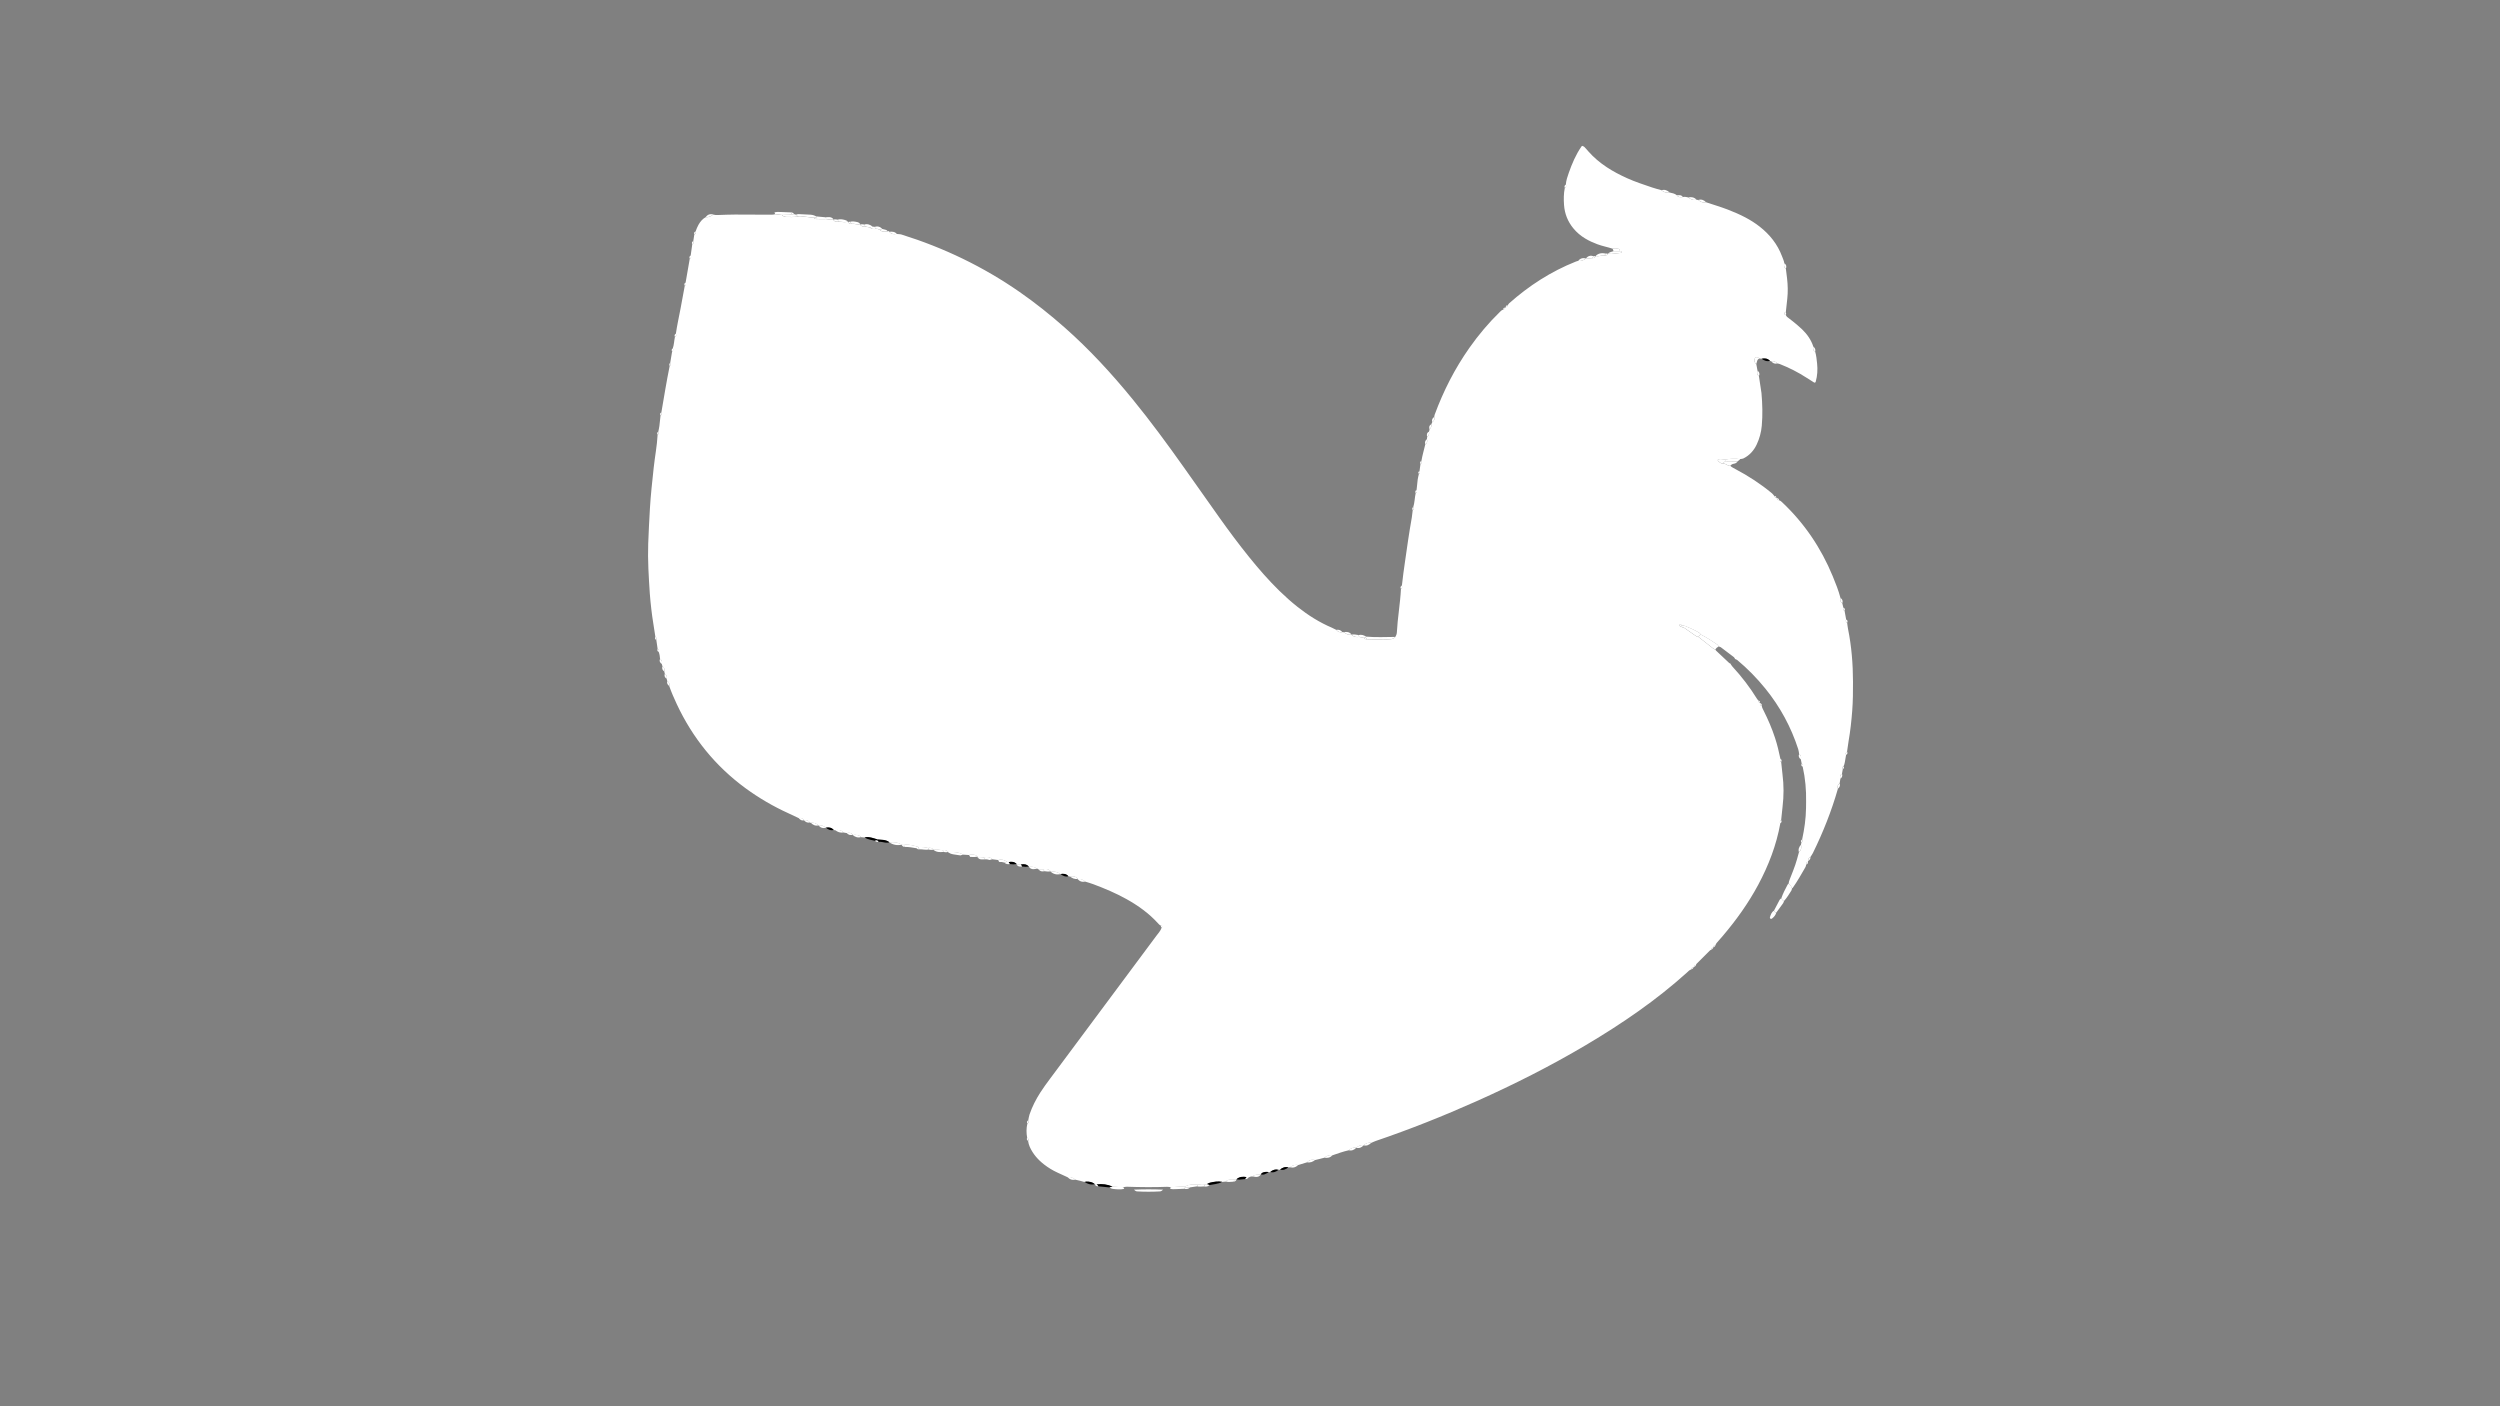 <?xml version="1.0" encoding="utf-8"?>
<!-- Generator: Adobe Illustrator 27.3.1, SVG Export Plug-In . SVG Version: 6.00 Build 0)  -->
<svg version="1.1" id="Calque_1" xmlns="http://www.w3.org/2000/svg" xmlns:xlink="http://www.w3.org/1999/xlink" x="0px" y="0px"
	 viewBox="0 0 1920 1080" style="enable-background:new 0 0 1920 1080;" xml:space="preserve">
<rect x="0" y="0" width="1920" height="1080" fill="#808080" stroke="none"/>
<style type="text/css">
	.st0{display:none;fill:#FFFFFF;}
	.st1{fill:#FFFFFF;}
</style>
<g>
	<g>
		<path class="st0" d="M-73.41,1586.83c0-617.13,0-1234.26,0-1851.42c0.48-0.08,1.01-0.25,1.53-0.25
			c688.24-0.01,1376.47-0.01,2064.71,0c0.18,0,0.37,0.24,0.47,0.31c0,617.16,0,1234.26,0,1851.36
			C1304.35,1586.83,615.49,1586.83-73.41,1586.83z M1364.27,382.32c-0.06-0.97-0.54-1.48-1.55-1.4c-0.6-0.7-1.12-1.51-1.82-2.09
			c-8.68-7.22-18.09-13.35-28.07-18.61c-1.39-0.73-2.78-1.42-3.94-2.49c0.71-0.95,1.69-1.44,2.85-1.61
			c1.17-0.18,2.09-0.75,2.73-1.76c0.59-0.66,1.59-0.87,1.92-1.79c0.91-0.19,1.91-0.19,2.7-0.59c4.62-2.34,7.9-6.02,10.08-10.65
			c2.14-4.54,3.44-9.36,3.89-14.34c0.75-8.39,0.49-16.79-0.23-25.18c-0.08-0.93-0.28-1.84-0.42-2.77
			c-0.51-3.38-1.02-6.77-1.53-10.15c0.74-1.7,0.4-3.12-1.09-4.24c-0.31-1.7-0.62-3.4-0.94-5.1c0.6-1.56,0.43-3.57,2.5-4.26
			c0.5,0.07,1.01,0.14,1.51,0.21c1.95,1.4,4.02,2.34,6.5,1.67c0.35,0.04,0.67,0.15,0.97,0.32c1.23,1.48,2.73,2.23,4.69,1.63
			c0.61,0.13,1.25,0.19,1.82,0.42c7.26,2.86,14.19,6.36,20.74,10.62c1.82,1.19,3.66,2.33,5.5,3.49c0.7,0.44,1.21,0.24,1.44-0.58
			c1.27-4.55,1.54-9.19,1.05-13.86c-0.32-3.09-0.61-6.21-1.5-9.21c0.5-1.65-0.3-2.82-1.43-3.88c-1.68-5.17-4.74-9.47-8.59-13.2
			c-2.24-2.17-4.69-4.12-7.09-6.11c-1.44-1.2-3-2.25-4.44-3.44c-0.45-0.38-0.71-1-1.05-1.51c0.35,0,0.41-1.21,0.09-2.19
			c0.37-3.39,0.72-6.78,1.1-10.17c0.58-5.27,0.45-10.54-0.16-15.79c-0.29-2.47-0.61-4.93-0.92-7.39c0.73-1.71,0.26-3.09-1.18-4.2
			c-0.28-1.86-1.1-3.54-1.76-5.29c-3.48-9.27-9.39-16.7-17.13-22.77c-3.43-2.69-7.1-5.02-10.95-7.05
			c-4.39-2.31-8.94-4.29-13.58-6.07c-5.51-2.11-11.15-3.78-16.74-5.64c-1.64-1.75-3.59-2.45-5.96-1.73c-0.45,0-0.89-0.06-1.32-0.19
			c-1.76-1.87-3.93-2.27-6.35-1.76c-0.84-0.17-1.68-0.39-2.54-0.48c-0.54-0.05-1.1,0.11-1.65,0.17c-0.51-0.75-1.19-1.28-2.1-1.38
			c-0.86-0.09-1.74-0.06-2.61-0.09c-1.57-1.33-3.55-1.56-5.45-2.03c-1.79-1.75-3.88-2.41-6.34-1.79c-2.39-0.69-4.81-1.28-7.15-2.08
			c-6.46-2.22-12.97-4.3-19.21-7.13c-5.39-2.45-10.63-5.14-15.57-8.42c-5.21-3.46-9.98-7.43-14.12-12.14
			c-1.03-1.17-2.02-2.37-3.12-3.46c-0.41-0.41-1.07-0.6-1.66-0.78c-0.14-0.04-0.45,0.39-0.63,0.64c-4.26,6.2-7.16,13.05-9.64,20.11
			c-1.03,2.94-2.05,5.87-2.25,9.02c-1.05,0.6-1.36,1.42-0.79,2.52c-0.9,4.32-0.9,8.69-0.6,13.05c0.46,6.71,2.83,12.72,7.11,17.95
			c2.6,3.17,5.7,5.77,9.2,7.88c2.94,1.77,6.05,3.18,9.29,4.38c3.81,1.42,7.81,2.15,11.67,3.41c0.25,0.65,0.5,1.3,0.75,1.95
			c-1.53,0.42-3.11,0.7-4.34,1.83c0,0-0.02,0.25-0.01,0.25c-0.48-0.3-0.99-0.39-1.54-0.26c-2.86-0.5-5.61-0.48-7.82,1.81
			c0,0-0.05,0.42-0.04,0.42c-0.52-0.27-1.06-0.35-1.63-0.25c-2.28-0.69-4.23-0.25-5.74,1.68l-0.01,0.07
			c-2.37-0.55-4.44-0.14-6.03,1.85c-0.6,0.18-1.21,0.33-1.79,0.56c-19.07,7.58-36.02,18.53-51.31,32.13
			c-0.45,0.4-0.7,1.01-1.04,1.53c-1.16,0-1.36,0.15-1.55,1.45l-0.32,0.29c-1.15,0-1.44,0.24-1.65,1.56
			c-0.95,0.22-1.61,0.87-2.28,1.52c-8.76,8.5-16.58,17.8-23.6,27.77c-11.19,15.89-19.94,33.06-26.66,51.27
			c-0.21,0.58-0.26,1.22-0.38,1.83c-1.52,0.98-1.97,2.36-1.55,4.07c-0.21,0.53-0.44,1.06-0.68,1.58c-1.68,0.87-1.87,2.27-1.4,3.9
			c0,0.62-0.14,1.2-0.41,1.75c-1.7,0.91-1.85,2.35-1.35,4c-0.04,0.58-0.11,1.16-0.21,1.73c-1.28,1.08-1.85,2.37-1.25,4.03
			c-0.98,4.21-2.22,8.35-2.95,12.62c-1.1,0.59-1.32,1.44-0.74,2.52c-0.24,1.75-0.48,3.49-0.72,5.24c-0.22,0.2-0.49,0.37-0.67,0.61
			c-0.44,0.59-0.36,1.15,0.19,1.64c-0.32,1.44-0.73,2.88-0.93,4.34c-0.36,2.64-0.58,5.31-0.86,7.96c-1.04,0.65-1.22,1.53-0.7,2.6
			c-0.79,3.56-0.77,7.27-1.89,10.78c-0.78,0-0.98,1.19-0.38,2.3c-0.23,1.84-0.4,3.7-0.69,5.53c-0.93,5.81-2.06,11.59-2.84,17.41
			c-1.52,11.35-3.45,22.65-4.67,34.04c-0.03,0.31-0.14,0.6-0.22,0.9c-1.17,1.05-1.17,1.05-0.6,2.56
			c-0.55,11.17-2.57,22.19-3.14,33.36c-0.03,0.61-0.17,1.24-0.38,1.82c-0.2,0.58-0.55,1.1-0.83,1.65
			c-7.48,0.08-14.96,0.42-22.43-0.22c-1.76-1.14-3.63-1.75-5.74-1.2c-1.86-0.28-3.71-0.74-5.6-0.31l0.17-0.14
			c-1.6-1.97-3.69-2.23-6.01-1.77c-0.36-0.07-0.72-0.09-1.08-0.07c-1.17-1.55-2.73-2.06-4.61-1.73c-1.12-0.56-2.21-1.18-3.35-1.66
			c-9.55-4.06-18.24-9.56-26.36-15.97c-4.91-3.88-9.56-8.04-14.04-12.41c-8.29-8.09-15.86-16.82-23.13-25.82
			c-7.86-9.72-15.31-19.75-22.57-29.92c-9.25-12.96-18.38-26.02-27.59-39.01c-12.65-17.84-25.58-35.47-39.43-52.41
			c-16.04-19.63-33.15-38.25-52.18-55.05c-11.02-9.73-22.49-18.88-34.57-27.27c-27.9-19.39-58.17-33.93-90.57-44.07
			c-1.17-0.36-2.46-0.32-3.69-0.46c-1.57-1.76-3.61-1.89-5.76-1.66c-0.3-0.59-0.73-0.7-1.28-0.33c-0.33-0.58-0.8-0.97-1.41-1.13
			c-0.9-0.24-1.81-0.46-2.72-0.68c-1.66-1.75-3.63-2.36-5.97-1.64c-0.49-0.01-0.97-0.06-1.44-0.16c-1.91-1.47-3.97-2.35-6.43-1.61
			c-1.05-0.12-2.1-0.37-3.15,0l0.04-0.42c-0.63-0.72-1.38-1.29-2.31-1.49c-1.83-0.38-3.67-0.79-5.55-0.2
			c-0.56-0.14-1.08-0.06-1.57,0.25l-0.02-0.34c-0.45-0.33-0.85-0.8-1.36-0.97c-2.15-0.75-4.34-1.21-6.62-0.59
			c-1.09-0.18-2.18-0.38-3.26,0.01l0.04-0.42c-0.81-1.01-1.92-1.48-3.17-1.54c-0.9-0.05-1.81,0.1-2.71,0.15
			c-2.43-0.23-4.86-0.45-7.29-0.68c-1.36-0.8-2.84-1.24-4.39-1.34c-3.08-0.2-6.17-0.34-9.26-0.45c-0.6-0.02-1.2,0.24-1.8,0.37
			c-0.59,0.07-1.12-0.08-1.6-0.42c-0.57-0.89-1.4-1.29-2.44-1.26c-2.71-0.11-5.42-0.21-8.13-0.32c-1.51-0.06-3.01-0.11-4.48,0.35
			c-12.66-0.52-25.33-0.36-38-0.22c-1.85,0.02-3.69,0.27-5.53,0.48c-1.24,0.14-2.37,0.66-3.41,1.35l0.06-0.1
			c-2.36-0.5-4.41-0.11-5.85,2.03c-2.51,1.36-4.23,3.46-5.61,5.91c-0.91,1.62-1.56,3.33-2.18,5.06c-1.32,0.89-1.32,0.89-1.01,2.45
			c-0.26,1.66-0.51,3.32-0.77,4.98c-1.06,0.56-1.38,1.35-0.79,2.44c-0.4,2.87-0.8,5.73-1.21,8.6c-1.03,0.63-1.26,1.49-0.73,2.56
			c-1.06,6.08-2.12,12.15-3.17,18.22c-1.08,0.62-1.28,1.48-0.66,2.54c-1.08,5.83-2.13,11.67-3.24,17.49
			c-1.22,6.44-2.65,12.84-3.59,19.32c-1.09,0.57-1.27,1.41-0.73,2.46c-0.61,2.93-0.65,5.97-1.66,8.83c-0.96,0.62-1.05,1.43-0.5,2.37
			c-0.48,2.86-0.95,5.73-1.43,8.59c-0.84,0.75-0.95,1.63-0.46,2.61c-2.4,11.76-4.3,23.61-6.33,35.43c-1.26,1.1-1.26,1.1-0.67,2.65
			c-0.29,2.64-0.53,5.29-0.88,7.93c-0.19,1.46-0.55,2.89-0.83,4.34c-1.03,0.62-1.13,1.44-0.53,2.41c-0.43,8.4-2.08,16.65-2.97,25
			c-1.12,10.52-2.32,21.02-2.93,31.58c-0.52,9-0.98,18.02-1.31,27.03c-0.46,12.76,0.39,25.5,1.22,38.23
			c0.26,4.03,0.73,8.05,1.17,12.07c0.78,7.12,2.11,14.15,3.11,21.23c-0.56,1.07-0.35,1.92,0.74,2.52c0.33,2.26,0.66,4.51,0.99,6.77
			c-0.5,1.09-0.26,1.91,0.87,2.42c0.64,1.64,0.84,3.37,0.99,5.11c-0.75,1.78-0.11,3.11,1.36,4.17c0.24,0.52,0.41,1.06,0.5,1.62
			c-0.61,1.72-0.07,3.05,1.39,4.06c0.14,0.54,0.28,1.08,0.4,1.63c-0.57,1.72-0.05,3.04,1.45,4.02c0.15,0.53,0.29,1.07,0.44,1.6
			c-0.51,1.71,0.17,2.96,1.53,3.95c1.67,4.71,3.66,9.28,5.77,13.8c12.16,25.96,29.62,47.6,52.79,64.57
			c10.36,7.58,21.4,14,33.09,19.32c2.55,1.16,5.08,2.38,7.62,3.58c1.11,1.29,2.33,2.35,4.23,1.77l-0.13-0.04
			c1.21,1.35,2.61,2.24,4.54,1.75l0.78,0.22c1.64,1.7,3.52,2.67,5.95,2.01l-0.09-0.02c1.51,1.87,3.44,2.46,5.75,1.87l-0.05-0.12
			c1.75,1.54,3.71,2.42,6.1,1.8c0.36,0.09,0.72,0.14,1.09,0.13c1.87,1.47,3.91,2.32,6.35,1.74c0.85,0.15,1.7,0.3,2.55,0.45
			c1.24,1.62,2.88,1.86,4.73,1.36l-0.19,0.18c1.89,1.63,4,2.35,6.48,1.61c0.89,0.08,1.77,0.16,2.66,0.25
			c1.3,0.89,2.75,1.44,4.27,1.79c1.21,0.28,2.43,0.53,3.64,0.79c0.79,0.78,1.75,0.99,2.82,0.86c1.73-0.29,3.37,0.34,5.05,0.53
			c1.14,0.13,2.26,0.17,3.35-0.23l-0.15,0.09c2.94,1.94,6.13,2.53,9.56,1.76l0.01,0.28c0.49,1.01,1.33,1.43,2.41,1.43
			c3-0.01,5.94,0.54,8.88,1.03c0.64,0.72,1.45,0.95,2.38,0.82c2.3-0.09,4.57,0.63,6.87,0.2c1.28,0.23,2.57,0.44,3.84-0.06
			l-0.17,0.18c2.25,1.92,4.91,2.02,7.66,1.69c1.27,0.24,2.54,0.46,3.8-0.05l-0.18,0.18c1.22,0.98,2.64,1.5,4.17,1.74
			c1.81,0.28,3.62,0.55,5.43,0.82c0.91,0.73,1.93,1.2,3.13,1.19c1.43-0.02,2.86-0.03,4.28-0.04c1.1,0.03,2.19,0.1,3.29,0.07
			c0.81-0.02,1.62-0.17,2.43-0.27l-0.01,0.49c0.7,1.03,1.67,1.57,2.9,1.61c0.87,0.03,1.74,0,2.61-0.01c1.28-0.16,2.5,0.06,3.7,0.48
			c1.08,1.09,2.42,1.47,3.91,1.46c1.15-0.01,2.3,0.01,3.45,0.01c1.37-0.12,2.71,0.09,4.01,0.5c1.13,1.28,2.58,1.36,4.12,1.12
			c0.89,0.08,1.79,0.22,2.68,0.22c0.88,0,1.76-0.14,2.64-0.22c0,0-0.04,0.39-0.04,0.38c0.96,1.67,2.51,1.69,4.14,1.48
			c0.88,0.09,1.77,0.24,2.65,0.25c0.87,0.01,1.74-0.13,2.62-0.2l0.04,0.28c0.86,1.24,2.09,1.78,3.55,1.75
			c0.82-0.02,1.63-0.25,2.44-0.38l0.79-0.08l0.59,0.53c0.9,1.31,2.15,1.82,3.71,1.59c0.28-0.04,0.57-0.07,0.86-0.11
			c0.82,0.09,1.65,0.23,2.47,0.26c0.82,0.03,1.64-0.06,2.45-0.09l-0.18,0.17c2.17,2.06,4.77,2.45,7.6,1.93l-0.06-0.12
			c1.82,1.41,3.76,2.36,6.15,1.74c0.36,0.1,0.73,0.15,1.1,0.14c1.78,1.34,3.67,2.35,6.01,1.8l-0.18,0.17
			c1.61,1.84,3.58,2.54,5.98,1.91c2.06,0.66,4.16,1.23,6.19,1.98c8.72,3.27,17.29,6.87,25.44,11.42c9,5.02,17.3,10.98,24.26,18.65
			c0.63,0.69,1.24,1.38,2.14,1.72c-0.11,0.67,0.08,1.24,0.56,1.71c-0.85,2.42-2.61,4.24-4.09,6.23
			c-27.18,36.56-54.37,73.11-81.57,109.66c-2.61,3.5-5.2,7.02-7.55,10.71c-3.36,5.28-6.19,10.83-8.22,16.76
			c-0.5,1.46-0.67,3.03-0.99,4.56c-0.99,0.62-1.3,1.42-0.66,2.47c-0.85,3.62-0.84,7.24-0.13,10.88c-0.62,1.07-0.32,1.89,0.71,2.49
			c0.22,1.54,0.61,3.02,1.25,4.45c2.47,5.51,6.31,9.88,11.03,13.54c3.19,2.48,6.63,4.55,10.3,6.24c2.52,1.16,5.05,2.32,7.58,3.48
			c1.69,1.84,3.72,2.62,6.2,1.98c1.16,0.27,2.33,0.51,3.49,0.81c1.16,0.29,2.3,0.63,3.46,0.95c2.41,1.71,5.02,2.47,7.96,1.75
			c0,0,0.04,0.38,0.03,0.38c0.59,1.04,1.53,1.37,2.66,1.29c2.79,0.28,5.58,0.55,8.38,0.83c0.81,0.38,1.6,1,2.45,1.1
			c2.99,0.37,6.01,0.71,9.02,0.03c2.5-0.01,4.99,0.03,7.44,0.59c0.7,0.62,1.44,1.28,2.39,1.34c5.88,0.33,11.76,0.33,17.64,0
			c0.94-0.05,1.68-0.72,2.39-1.34c1.81-0.23,3.62-0.45,5.43-0.68c1.47,0.42,2.96,0.35,4.46,0.27c2.09-0.11,4.19-0.19,6.29-0.28
			c1.65,0.33,3.25,0.4,4.48-1.06c1.82-0.27,3.63-0.54,5.45-0.81c1.76,0.54,3.54,0.04,5.31,0.08c1.57,0.27,3.05,0.23,4.24-1.04
			c1.51-0.26,3.03-0.48,4.54-0.77c1.81-0.35,3.61-0.74,5.2-1.74c0.89-0.08,1.77-0.15,2.66-0.23c1.12,0.37,2.27,0.41,3.44,0.3
			c0.87-0.08,1.74-0.11,2.61-0.17c1.01-0.07,1.77-0.51,2.19-1.46l-0.01-0.38c0.84,0.09,1.69,0.28,2.52,0.24
			c1.42-0.06,2.84-0.26,4.26-0.4c1.15,0.04,2.08-0.37,2.72-1.35c0.94-0.62,1.96-0.87,3.08-0.7c0.83,0.15,1.66,0.39,2.5,0.42
			c1.5,0.05,2.76-0.51,3.64-1.78l-0.01-0.29c1.1,0.38,2.21,0.38,3.26-0.07c1.02-0.44,1.97-1.01,2.95-1.53
			c0.35-0.04,0.7-0.1,1.06-0.15c2.5,0.72,4.57-0.17,6.48-1.7c0.35-0.06,0.69-0.11,1.04-0.16c2.51,0.75,4.57-0.17,6.45-1.73
			l0.54-0.09l0.55,0.02c2.49,0.69,4.63,0.12,6.41-1.76c2.25-0.69,4.5-1.38,6.75-2.07c2.44,0.55,4.49-0.3,6.35-1.8
			c1.16-0.28,2.33-0.55,3.49-0.84c1.16-0.29,2.31-0.61,3.46-0.91c2.42,0.5,4.58,0.11,6.27-1.86c4.09-1.43,8.18-2.87,12.41-3.84
			c2.41,0.65,4.33-0.21,5.98-1.92l-0.11,0.02c2.35,0.68,4.18-0.19,5.74-1.9l-0.11,0.02c2.45,0.72,4.31-0.36,5.99-1.97
			c1.14-0.5,2.26-1.07,3.44-1.47c26.25-8.93,51.98-19.18,77.29-30.49c28.74-12.83,56.81-27.01,83.91-43.05
			c13.95-8.26,27.6-16.98,40.83-26.36c12.73-9.03,24.96-18.67,36.57-29.11c1.14-1.03,2.13-2.29,3.71-2.73
			c0.88-0.19,1.44-0.72,1.69-1.59l0.29-0.27c0.83-0.2,1.36-0.71,1.59-1.52c0.13-0.28,0.19-0.62,0.39-0.83
			c3.45-3.48,6.92-6.95,10.41-10.4c0.21-0.2,0.54-0.28,0.82-0.41c0.8-0.24,1.3-0.77,1.49-1.58l0.27-0.3
			c0.86-0.25,1.39-0.82,1.58-1.7c0.27-0.55,0.46-1.17,0.84-1.62c1.61-1.9,3.3-3.73,4.91-5.63c10.31-12.14,19.53-25.03,27.06-39.08
			c7.99-14.9,13.99-30.51,16.98-47.2c1.08-0.6,1.18-1.45,0.64-2.47c0.36-3.4,0.67-6.81,1.08-10.2c1.01-8.38,1.03-16.74-0.06-25.12
			c-0.4-3.08-0.66-6.18-0.98-9.28c0.54-1.01,0.45-1.87-0.61-2.49c-1.1-5.4-2.4-10.75-4.1-16.01c-2.37-7.31-5.4-14.33-8.86-21.17
			c-0.56-1.1-1.14-2.16-1.33-3.39c0.19-1.15-0.32-1.87-1.4-2.24l-0.16-0.37c0.27-0.74,0.08-1.24-0.76-1.36
			c-0.42-0.45-0.92-0.85-1.24-1.36c-5.53-8.99-11.93-17.32-19.08-25.07c-0.61-0.67-1.03-1.51-1.54-2.27
			c0.14-0.52,0.25-1.04,0.42-1.55c0.28-0.82,0.91-1.28,1.73-1.49c0.52-0.13,1.05-0.24,1.57-0.35c0.56,0.25,1.2,0.4,1.65,0.77
			c7.92,6.61,15.1,13.94,21.59,21.95c11.29,13.94,19.7,29.43,25.22,46.5c0.38,1.17,0.47,2.44,0.7,3.66
			c-0.75,1.77-0.18,3.14,1.31,4.21c0.22,1.07,0.43,2.14,0.65,3.21c-0.57,1.1-0.34,1.94,0.79,2.5c2,8.88,2.77,17.87,2.6,26.96
			c-0.03,1.56-0.03,3.12-0.05,4.68c-0.1,8.15-1.27,16.16-2.99,24.11c-1.01,0.6-1.11,1.42-0.59,2.39c-0.09,0.56-0.19,1.11-0.29,1.67
			c-1.54,1.67-2.3,3.55-1.59,5.83c-2.4,8.88-2.78,10.02-7.02,20.69c-0.45,1.14-0.84,2.28-0.94,3.5c-0.24,0.18-0.58,0.3-0.71,0.54
			c-1.77,3.44-3.65,6.82-4.87,10.51c-0.44,0.43-1.02,0.78-1.3,1.3c-1.49,2.73-2.9,5.51-4.34,8.27c-1.96,1.21-2.57,3.25-3.17,5.27
			c-0.06,0.21,0.12,0.57,0.3,0.77c0.39,0.46,0.91,0.39,1.5-0.09c1.43-1.18,2.62-2.52,3.1-4.37c1.78-2.43,3.57-4.84,5.31-7.29
			c0.33-0.46,0.42-1.09,0.61-1.65c2.23-2.43,3.91-5.26,5.67-8.02c0.3-0.48,0.33-1.13,0.49-1.7c0.24-0.2,0.54-0.35,0.71-0.6
			c3.59-5.08,6.6-10.51,9.72-15.88c0.3-0.52,0.33-1.18,0.49-1.78c1.01-0.38,1.52-1.08,1.33-2.19l0.21-0.52
			c1.02-0.8,1.94-1.65,1.69-3.14c0.66-1.05,1.42-2.05,1.97-3.15c7.81-15.89,14.33-32.29,19.18-49.33c1.26-1.09,1.98-2.35,1.32-4.06
			c0.19-1.14,0.37-2.28,0.56-3.41c1.14-1.09,1.83-2.33,1.24-3.96c0.21-1.18,0.42-2.37,0.63-3.55c0.21-0.18,0.46-0.32,0.62-0.54
			c0.38-0.52,0.32-1.05-0.11-1.53c0.58-1.09,0.89-2.27,1.09-3.48c0.29-1.81,0.62-3.62,0.93-5.43c1.11-0.57,1.26-1.43,0.73-2.48
			c0.4-2.76,0.74-5.53,1.22-8.28c1.32-7.65,2.17-15.35,2.76-23.08c0.56-7.43,0.62-14.87,0.6-22.32c-0.05-13.68-1.1-27.26-3.83-40.68
			c-0.31-1.52-0.44-3.07-0.66-4.6c0.5-1.05,0.37-1.92-0.75-2.49c-0.41-2.24-0.82-4.47-1.23-6.71c0.37-1.55,0.37-1.55-0.94-2.5
			c-0.27-1.11-0.54-2.22-0.81-3.34c0.63-1.74,0.03-3.05-1.4-4.08c-1.5-5.76-3.71-11.27-5.97-16.75
			c-8.95-21.66-21.78-40.7-38.9-56.79c-0.68-0.64-1.36-1.27-2.32-1.48c-0.08-1.06-0.64-1.6-1.72-1.57L1364.27,382.32z"/>
		<path class="st1" d="M1076.54,449.77c0.07-0.3,0.19-0.6,0.22-0.9c1.21-11.39,3.15-22.69,4.67-34.04
			c0.78-5.83,1.91-11.61,2.84-17.41c0.29-1.83,0.47-3.69,0.69-5.53c0.21-0.21,0.47-0.4,0.63-0.64c0.39-0.6,0.28-1.17-0.25-1.65
			c1.12-3.51,1.1-7.21,1.89-10.78c1.26-1.05,1.26-1.05,0.7-2.6c0.28-2.65,0.51-5.32,0.86-7.96c0.2-1.46,0.61-2.89,0.93-4.34
			c0.81,0,1.04-1.11,0.48-2.25c0.24-1.75,0.48-3.49,0.72-5.24c1.22-1.02,1.22-1.02,0.74-2.52c0.72-4.27,1.96-8.41,2.95-12.62
			c1.58-0.98,1.78-2.39,1.25-4.03c0.09-0.57,0.16-1.15,0.21-1.73c1.12-1.11,1.9-2.33,1.35-4c0.27-0.55,0.41-1.13,0.41-1.75
			c0.99-1.11,1.89-2.26,1.4-3.9c0.24-0.52,0.47-1.05,0.68-1.58c1.38-1.03,2.18-2.28,1.55-4.07c0.12-0.61,0.17-1.25,0.38-1.83
			c6.72-18.22,15.48-35.38,26.66-51.27c7.02-9.97,14.84-19.27,23.6-27.77c0.67-0.65,1.33-1.3,2.28-1.52c0.85-0.2,1.4-0.72,1.65-1.56
			l0.32-0.29c0.79-0.2,1.31-0.67,1.55-1.45c0.34-0.51,0.59-1.13,1.04-1.53c15.29-13.6,32.24-24.55,51.31-32.13
			c0.58-0.23,1.19-0.37,1.79-0.56c2.36,0.51,4.23-0.53,6.02-1.85l0.01-0.07c0.77,0.03,1.54,0.11,2.31,0.09
			c0.78-0.02,1.56-0.14,2.33-0.22c1.13,0.03,2.09-0.28,2.72-1.3l0.05-0.42c1.08,0.38,2.16,0.29,3.24,0.04
			c1.07-0.25,2.14-0.5,3.25-0.26c1.19,0.07,2.19-0.26,2.86-1.32l0.02-0.25c0.87,0.11,1.76,0.36,2.61,0.29
			c2.35-0.2,4.68-0.58,7.03-0.79c0.69-0.06,1.29-0.24,1.13-0.86c-0.16-0.6-0.89-0.69-1.54-0.44c-0.21-1.63-0.26-1.68-1.23-1.88
			c-1.47-0.29-2.94-0.54-4.43-0.09c-3.85-1.26-7.85-1.98-11.66-3.41c-3.23-1.2-6.35-2.61-9.29-4.38c-3.5-2.1-6.6-4.7-9.2-7.88
			c-4.27-5.23-6.65-11.24-7.11-17.95c-0.3-4.36-0.3-8.73,0.6-13.05c1.22-0.98,1.22-0.98,0.79-2.52c0.2-3.14,1.22-6.08,2.25-9.02
			c2.48-7.05,5.38-13.9,9.64-20.11c0.17-0.25,0.49-0.68,0.63-0.64c0.58,0.17,1.25,0.37,1.66,0.78c1.1,1.09,2.09,2.29,3.12,3.46
			c4.14,4.71,8.91,8.68,14.12,12.14c4.93,3.27,10.18,5.97,15.57,8.42c6.24,2.83,12.75,4.92,19.21,7.13c2.35,0.81,4.77,1.4,7.16,2.09
			c1.85,1.51,3.89,2.37,6.33,1.79c1.89,0.47,3.87,0.7,5.44,2.03c0.92,1.39,2.25,1.78,3.83,1.57c0.29-0.04,0.59-0.07,0.88-0.11
			c0.55-0.06,1.11-0.22,1.65-0.17c0.85,0.08,1.69,0.31,2.54,0.48c1.88,1.46,3.88,2.43,6.34,1.76c0.43,0.13,0.87,0.19,1.32,0.19
			c1.73,1.47,3.62,2.35,5.95,1.73c5.58,1.87,11.23,3.54,16.74,5.64c4.64,1.78,9.19,3.76,13.58,6.07c3.85,2.03,7.52,4.36,10.95,7.05
			c7.74,6.07,13.65,13.5,17.13,22.77c0.65,1.74,1.47,3.42,1.76,5.29c-0.53,1.66-0.39,3.13,1.18,4.2c0.31,2.46,0.63,4.92,0.92,7.39
			c0.61,5.26,0.75,10.52,0.16,15.79c-0.38,3.39-0.73,6.78-1.1,10.17c-0.66,0.06-1.06,0.41-1.09,1.07c-0.03,0.67,0.34,1.04,1.01,1.12
			c0.34,0.51,0.59,1.13,1.05,1.51c1.44,1.19,3,2.25,4.44,3.44c2.4,1.99,4.86,3.94,7.09,6.11c3.85,3.73,6.91,8.03,8.59,13.2
			c-0.45,1.63-0.24,3.02,1.43,3.88c0.89,3.01,1.18,6.12,1.5,9.21c0.49,4.66,0.22,9.31-1.05,13.86c-0.23,0.82-0.74,1.02-1.44,0.58
			c-1.84-1.16-3.68-2.3-5.5-3.49c-6.54-4.26-13.48-7.76-20.74-10.62c-0.57-0.23-1.21-0.28-1.82-0.42c-1.25-1.45-2.79-2.05-4.68-1.63
			c-0.3-0.17-0.62-0.28-0.97-0.32c-1.8-1.98-4.06-2.15-6.49-1.66c-0.5-0.07-1.01-0.14-1.51-0.21c-0.51-0.32-0.99-0.75-1.55-0.92
			c-0.96-0.3-1.99,0.27-2.2,1.11c-0.4,1.6-0.25,3.05,1.24,4.08c0.31,1.7,0.62,3.4,0.94,5.1c-0.54,1.64-0.48,3.14,1.09,4.24
			c0.51,3.38,1.02,6.77,1.53,10.15c0.14,0.92,0.34,1.84,0.42,2.77c0.73,8.39,0.99,16.79,0.23,25.18c-0.45,4.98-1.75,9.8-3.89,14.34
			c-2.18,4.63-5.46,8.31-10.08,10.65c-0.8,0.4-1.8,0.4-2.7,0.59c-3.94-0.52-7.85-0.29-11.75,0.39c-0.93-0.13-1.85-0.3-2.79-0.37
			c-0.61-0.04-1.24,0.03-1.85,0.13c-0.28,0.05-0.69,0.24-0.76,0.46c-0.07,0.23,0.11,0.66,0.32,0.84c1.15,0.99,2.18,2.29,4,1.89
			c1.08,0.23,2.09,0.6,3.02,1.23c0.69,0.47,1.46,0.71,2.31,0.6c1.16,1.07,2.55,1.75,3.94,2.49c9.98,5.26,19.39,11.4,28.07,18.61
			c0.7,0.58,1.22,1.39,1.82,2.09c0.24,0.78,0.77,1.23,1.56,1.4l0.31,0.27c0.26,0.87,0.83,1.39,1.72,1.57
			c0.96,0.21,1.63,0.84,2.32,1.48c17.12,16.09,29.95,35.12,38.9,56.79c2.26,5.48,4.47,11,5.97,16.75c-0.52,1.7-0.1,3.07,1.4,4.08
			c0.27,1.11,0.54,2.22,0.81,3.34c-0.46,1.12-0.13,1.95,0.94,2.5c0.41,2.24,0.82,4.47,1.23,6.71c-0.63,1.09-0.24,1.88,0.75,2.49
			c0.22,1.54,0.35,3.09,0.66,4.6c2.73,13.43,3.79,27.01,3.83,40.68c0.03,7.45-0.03,14.89-0.6,22.32
			c-0.59,7.73-1.43,15.43-2.76,23.08c-0.48,2.75-0.82,5.52-1.22,8.28c-1.2,1.04-1.2,1.04-0.73,2.48c-0.31,1.81-0.64,3.62-0.93,5.43
			c-0.2,1.22-0.51,2.39-1.09,3.48c-0.82,0-1.07,0.98-0.51,2.07c-0.21,1.18-0.42,2.37-0.63,3.55c-1.66,0.93-1.75,2.35-1.24,3.96
			c-0.19,1.14-0.37,2.28-0.56,3.41c-1.62,0.97-1.8,2.41-1.32,4.07c-4.86,17.04-11.38,33.43-19.18,49.33
			c-0.54,1.11-1.31,2.1-1.97,3.15c-1.46,0.56-1.86,1.7-1.69,3.14c0,0-0.21,0.52-0.21,0.51c-1.04,0.37-1.5,1.09-1.33,2.19
			c-0.16,0.6-0.19,1.26-0.49,1.78c-3.11,5.37-6.13,10.8-9.72,15.88c-0.17,0.25-0.47,0.4-0.71,0.6c-0.37-1.54-1.33-2.66-2.6-3.55
			c0.1-1.22,0.48-2.36,0.94-3.5c4.24-10.67,4.62-11.81,7.02-20.69c1.73-1.62,2.21-3.57,1.59-5.83c0.1-0.56,0.2-1.11,0.29-1.67
			c0.8-0.65,1.29-1.38,0.59-2.39c1.71-7.95,2.88-15.96,2.99-24.11c0.02-1.56,0.02-3.12,0.05-4.68c0.17-9.08-0.6-18.08-2.6-26.96
			c0.55-1.09,0.24-1.91-0.79-2.5c-0.22-1.07-0.43-2.14-0.65-3.21c0.45-1.68,0.17-3.13-1.31-4.21c-0.23-1.22-0.32-2.49-0.7-3.66
			c-5.51-17.06-13.93-32.56-25.22-46.5c-6.49-8.01-13.67-15.34-21.59-21.95c-0.45-0.38-1.1-0.52-1.65-0.77
			c-0.31-0.49-0.51-1.12-0.94-1.45c-3.3-2.56-6.63-5.07-9.99-7.56c-0.46-0.34-1.1-0.44-1.65-0.64c-0.36-0.48-0.64-1.09-1.1-1.41
			c-4.05-2.81-8.18-5.51-12.61-7.7c-0.41-0.46-0.74-1.05-1.24-1.36c-3.45-2.09-7.11-3.77-10.85-5.25c-0.84-0.33-1.82-0.33-2.73-0.48
			c-0.25-0.67-0.72-1-1.34-0.79c-0.15,0.05-0.25,0.53-0.22,0.8s0.19,0.63,0.41,0.75c0.51,0.28,1.08,0.44,1.62,0.65
			c0.58,0.2,1.23,0.3,1.72,0.63c2.81,1.91,5.57,3.87,8.35,5.81c0.76,0.53,1.54,1.02,2.5,1.1c3.78,2.98,7.55,5.97,11.35,8.92
			c0.45,0.35,1.07,0.48,1.61,0.71c0.15,0.27,0.24,0.6,0.46,0.8c3.36,3.18,6.73,6.35,10.11,9.51c0.21,0.2,0.56,0.25,0.85,0.37
			c0.51,0.76,0.93,1.61,1.54,2.27c7.16,7.75,13.55,16.08,19.08,25.07c0.32,0.51,0.82,0.91,1.24,1.36c-0.28,0.75-0.02,1.2,0.76,1.36
			c0,0,0.16,0.37,0.16,0.36c-0.16,1.14,0.34,1.87,1.4,2.24c0.19,1.23,0.77,2.29,1.33,3.39c3.45,6.85,6.49,13.86,8.86,21.17
			c1.71,5.26,3,10.6,4.1,16.01c-0.69,1.05-0.31,1.83,0.61,2.49c0.32,3.09,0.58,6.19,0.98,9.28c1.09,8.37,1.07,16.74,0.06,25.12
			c-0.41,3.4-0.72,6.8-1.08,10.2c-0.97,0.63-1.32,1.41-0.64,2.47c-2.99,16.69-9,32.3-16.98,47.2
			c-7.53,14.05-16.76,26.94-27.06,39.08c-1.61,1.9-3.3,3.73-4.91,5.63c-0.38,0.45-0.56,1.08-0.84,1.62
			c-1.03-0.01-1.46,0.41-1.58,1.7l-0.27,0.3c-1.01-0.01-1.4,0.36-1.5,1.58c-0.28,0.13-0.61,0.21-0.82,0.41
			c-3.48,3.45-6.95,6.92-10.41,10.4c-0.2,0.2-0.27,0.55-0.39,0.83c-1.16,0.09-1.59,0.28-1.59,1.53l-0.29,0.27
			c-1.13-0.01-1.45,0.27-1.69,1.59c-1.58,0.44-2.57,1.7-3.71,2.73c-11.61,10.43-23.85,20.08-36.57,29.11
			c-13.22,9.38-26.88,18.1-40.83,26.36c-27.1,16.04-55.16,30.22-83.91,43.05c-25.31,11.3-51.04,21.56-77.29,30.49
			c-1.18,0.4-2.29,0.98-3.44,1.47c-2.38-0.49-4.28,0.44-5.99,1.96l0.11-0.02c-2.3-0.53-4.09,0.46-5.74,1.9l0.11-0.02
			c-2.37-0.54-4.26,0.45-5.98,1.92c-4.23,0.97-8.32,2.41-12.42,3.84c-2.43-0.51-4.4,0.48-6.26,1.86c-1.15,0.3-2.3,0.62-3.46,0.91
			c-1.16,0.29-2.32,0.56-3.49,0.84c-2.46-0.63-4.57,0-6.34,1.8c-2.25,0.69-4.5,1.38-6.75,2.07c-2.44-0.52-4.5,0.35-6.41,1.76
			l-0.55-0.02c0,0-0.54,0.09-0.55,0.09c-2.48-0.63-4.56,0.18-6.45,1.73c-0.35,0.05-0.7,0.1-1.05,0.16c-2.47-0.62-4.61,0.04-6.48,1.7
			c-0.35,0.06-0.7,0.11-1.06,0.15c-1.41-0.46-2.81-0.28-4.19,0.12c-0.85,0.24-1.47,0.81-2.02,1.48l0.01,0.29
			c-1.66-0.42-3.29-0.08-4.87,0.37c-0.48,0.14-0.84,0.65-1.26,0.99c-1.12-0.17-2.14,0.08-3.08,0.7c-0.49-0.3-1-0.37-1.55-0.2
			c-2.89-0.54-5.62-0.37-7.95,1.7c0,0,0.01,0.38,0.02,0.38c-0.45-0.33-0.92-0.37-1.42-0.11c-1.51-0.42-3.01-0.19-4.51,0.08
			c-0.93,0.17-1.65,0.7-2.31,1.35c-0.89,0.08-1.77,0.15-2.67,0.23c-3.24-0.6-6.4-0.07-9.52,0.68c-0.83,0.2-1.57,0.76-2.34,1.15
			c-0.41,0.01-0.82,0.08-1.21,0.23c-1.96-0.54-3.89-0.15-5.84,0.1c-3.3-0.53-6.48-0.19-9.51,1.28c-3.7,0.21-7.41,0.41-11.11,0.62
			c-0.93-0.11-1.86-0.34-2.79-0.3c-10.32,0.39-20.63,0.28-30.95-0.07c-0.92-0.03-1.84,0.26-2.77,0.4c-2.74-0.15-5.48-0.3-8.22-0.45
			c-3.87-1.69-7.91-2.2-12.09-1.68c-0.5-0.15-0.97-0.07-1.39,0.24l-0.04-0.38c-0.71-0.45-1.36-1.08-2.13-1.33
			c-1.89-0.61-3.84-0.95-5.83-0.42c-1.15-0.32-2.3-0.66-3.46-0.95c-1.16-0.29-2.32-0.54-3.49-0.81c-1.82-1.42-3.78-2.42-6.2-1.97
			c-2.53-1.16-5.05-2.32-7.58-3.48c-3.67-1.69-7.11-3.76-10.3-6.24c-4.71-3.66-8.56-8.04-11.03-13.54
			c-0.64-1.43-1.03-2.91-1.25-4.45c0.59-1.07,0.39-1.91-0.71-2.49c-0.71-3.63-0.72-7.26,0.13-10.88c1.09-0.59,1.22-1.44,0.66-2.47
			c0.32-1.52,0.5-3.09,0.99-4.56c2.02-5.93,4.85-11.47,8.22-16.76c2.35-3.69,4.94-7.2,7.55-10.71
			c27.19-36.55,54.39-73.1,81.57-109.66c1.48-1.99,3.25-3.81,4.09-6.23c0.15-0.22,0.41-0.44,0.43-0.67c0.06-0.6-0.32-0.96-0.99-1.04
			c-0.9-0.34-1.52-1.03-2.14-1.72c-6.96-7.68-15.26-13.63-24.26-18.65c-8.14-4.54-16.72-8.15-25.44-11.42
			c-2.03-0.76-4.12-1.33-6.19-1.99c-1.73-1.45-3.62-2.41-5.98-1.91l0.18-0.17c-1.56-2.07-3.69-2.26-6.01-1.8
			c-0.37,0-0.74-0.04-1.11-0.14c-1.65-2-3.82-2.16-6.15-1.74l0.06,0.12c-2.24-1.81-4.79-2.37-7.6-1.93l0.18-0.17
			c-1.66-2.01-3.8-2.25-6.16-1.66c-1.11,0-2.22,0.01-3.32,0.01l-0.59-0.53l-0.79,0.08c-0.48-0.36-0.9-0.88-1.44-1.06
			c-1.47-0.49-3-0.72-4.55-0.31l-0.04-0.28c-1.73-1.86-3.87-2.11-6.21-1.57c-1.07-0.13-2.13-0.33-3.19,0.04l0.04-0.39
			c-1.75-1.89-3.92-2.04-6.25-1.52c-0.39-0.05-0.76-0.12-1.14-0.23c-2.06-1.46-4.26-2.2-6.79-1.43c-1.48-0.19-2.95-0.38-4.43-0.57
			c-1.99-1.78-4.29-2.03-6.77-1.38c-1.56,0.03-3.11-0.54-4.67-0.05l0.01-0.49c-0.81-0.94-1.84-1.44-3.07-1.61
			c-1.2-0.17-2.37-0.13-3.52,0.26c-1.5-0.1-3.01-0.2-4.51-0.3c-3.66-1.99-7.6-2.24-11.64-1.86l0.18-0.18
			c-1.11-1.28-2.48-1.72-4.13-1.27c-2.43-0.39-4.85-0.9-7.33-0.37l0.17-0.18c-1.17-1.16-2.51-1.71-4.17-1.22
			c-2.32-0.6-4.67-0.81-7.06-0.67c-1.48-0.42-2.94-0.91-4.44-1.23c-2.4-0.51-4.82-1-7.3-0.43c-0.5-0.25-0.98-0.21-1.42,0.14
			l-0.01-0.28c-2.95-1.89-6.16-2.33-9.56-1.76l0.15-0.09c-1.42-1.1-3.07-1.64-4.81-1.85c-1.44-0.17-2.89-0.22-4.33-0.33
			c-1.49-0.46-2.95-1-4.46-1.34c-1.81-0.42-3.66-0.76-5.53-0.23c-0.89-0.08-1.77-0.16-2.67-0.25c-0.44-0.37-0.83-0.9-1.33-1.09
			c-1.65-0.63-3.37-0.97-5.14-0.52l0.19-0.18c-1.25-1.59-2.86-1.93-4.73-1.36c-0.85-0.15-1.7-0.3-2.56-0.45
			c-1.75-1.91-3.92-2.31-6.35-1.74c-0.37,0.01-0.73-0.03-1.09-0.13c-1.65-1.89-3.76-2.23-6.09-1.8l0.05,0.12
			c-1.65-1.45-3.47-2.37-5.75-1.87l0.09,0.02c-1.7-1.52-3.59-2.46-5.95-2.01c0,0-0.78-0.22-0.78-0.23c-1.06-1.76-2.7-2.01-4.53-1.75
			l0.13,0.04c-1-1.57-2.43-2.11-4.23-1.77c-2.54-1.19-5.06-2.41-7.62-3.58c-11.69-5.32-22.73-11.73-33.09-19.32
			c-23.17-16.97-40.63-38.61-52.79-64.57c-2.12-4.52-4.1-9.09-5.77-13.8c0.47-1.7-0.05-3.01-1.54-3.95c-0.15-0.53-0.3-1.07-0.44-1.6
			c0.49-1.69-0.03-3.02-1.45-4.02c-0.12-0.55-0.25-1.09-0.4-1.63c0.49-1.68,0.13-3.07-1.39-4.06c-0.1-0.56-0.26-1.1-0.5-1.62
			c0.45-1.69,0.06-3.1-1.36-4.17c-0.15-1.74-0.35-3.47-0.99-5.11c0.5-1.09,0.14-1.87-0.87-2.42c-0.33-2.26-0.66-4.51-0.99-6.77
			c0.5-1.49,0.5-1.49-0.74-2.52c-0.99-7.08-2.33-14.11-3.11-21.23c-0.44-4.02-0.9-8.03-1.17-12.07
			c-0.82-12.73-1.67-25.46-1.22-38.23c0.32-9.01,0.79-18.02,1.31-27.03c0.61-10.56,1.82-21.06,2.93-31.58
			c0.89-8.35,2.54-16.6,2.97-25c0.88-0.65,1.2-1.42,0.53-2.41c0.28-1.45,0.64-2.88,0.83-4.34c0.35-2.64,0.59-5.29,0.88-7.93
			c1.02-0.68,1.15-1.59,0.67-2.65c2.03-11.82,3.93-23.67,6.33-35.43c0.83-0.75,1.25-1.57,0.46-2.61c0.48-2.86,0.95-5.73,1.43-8.59
			c0.77-0.66,1.21-1.39,0.5-2.37c1.01-2.86,1.05-5.9,1.66-8.83c1.2-1,1.2-1,0.73-2.47c0.94-6.49,2.37-12.89,3.59-19.32
			c1.11-5.83,2.16-11.66,3.24-17.49c1.2-1.05,1.2-1.05,0.66-2.54c1.06-6.07,2.12-12.15,3.17-18.23c1.25-1.01,1.25-1.01,0.73-2.56
			c0.4-2.87,0.8-5.73,1.21-8.6c1.11-0.54,1.32-1.37,0.79-2.44c0.26-1.66,0.51-3.32,0.77-4.98c1.05-0.52,1.42-1.33,1.01-2.45
			c0.62-1.73,1.27-3.44,2.18-5.06c1.38-2.45,3.1-4.55,5.61-5.91c2.3,0.34,4.12-0.71,5.85-2.03l-0.06,0.1
			c1.21,0.32,2.44,0.35,3.69,0.3c4.35-0.15,8.7-0.34,13.05-0.35c8.39-0.03,16.78,0.05,25.17,0.1c1.86,0.01,3.73,0.15,5.56-0.35
			c1.74,0.21,3.48,0.42,5.22,0.63c0.9,0.86,1.94,1.42,3.21,1.48c3.03,0.14,6.05,0.12,9.06-0.27c0.57-0.12,1.15-0.38,1.71-0.32
			c3.48,0.36,6.96,0.79,10.44,1.2c0.71,0.84,1.62,1.12,2.68,0.99c1.14,0.03,2.29,0.08,3.43,0.08s2.28-0.04,3.42-0.06
			c1.85,0.31,3.69,0.75,5.56,0.08l-0.04,0.42c0.95,1.66,2.49,1.69,4.11,1.47c1.49,0.14,2.99,0.36,4.49,0.4
			c0.88,0.03,1.76-0.21,2.65-0.33l0.02,0.34c0.66,1.07,1.67,1.41,2.87,1.35c1.12-0.22,2.21,0.01,3.29,0.23
			c1.1,0.23,2.19,0.29,3.27-0.14l-0.04,0.42c0.92,1.57,2.4,1.7,3.99,1.53c1.17,0.23,2.33,0.45,3.5,0.68
			c1.27,1.41,2.89,1.32,4.55,1.08c1.06-0.12,2.01,0.19,2.92,0.68c0.99,1.08,2.26,1.51,3.69,1.45c0.82-0.03,1.64-0.14,2.46-0.21
			c0.55-0.37,0.97-0.26,1.28,0.33c0.96,1.37,2.33,1.85,3.94,1.78c0.61-0.03,1.21-0.08,1.82-0.12c1.23,0.14,2.53,0.1,3.69,0.46
			c32.4,10.14,62.67,24.68,90.57,44.07c12.07,8.39,23.54,17.54,34.57,27.27c19.04,16.8,36.14,35.42,52.18,55.05
			c13.85,16.94,26.78,34.57,39.43,52.41c9.21,12.99,18.34,26.05,27.59,39.01c7.26,10.17,14.71,20.2,22.57,29.92
			c7.27,9,14.85,17.73,23.13,25.82c4.48,4.37,9.13,8.54,14.04,12.41c8.12,6.42,16.8,11.91,26.36,15.97
			c1.15,0.49,2.24,1.11,3.36,1.66c1.23,1.4,2.64,2.29,4.61,1.73c0.36-0.03,0.72-0.01,1.08,0.07c0.8,0.49,1.55,1.05,2.39,1.44
			c1.14,0.54,2.36,0.75,3.61,0.33l-0.17,0.14c1.71,1.67,3.77,2.09,6.06,1.71c1.16,0.24,2.31,0.48,3.47,0.73
			c0.62,0.83,1.47,1.15,2.49,1.06c2.48,0.08,4.95,0.19,7.43,0.25c3.72,0.09,7.44,0.12,11.14-0.32c1.28-0.15,2.33-0.74,3.19-1.69
			c0.28-0.55,0.63-1.08,0.83-1.65c0.2-0.58,0.35-1.2,0.38-1.82c0.57-11.16,2.59-22.19,3.14-33.36
			C1076.92,451.66,1077.12,450.81,1076.54,449.77z"/>
		<path class="st0" d="M595.31,164.47c-1.83,0.49-3.7,0.36-5.56,0.35c-8.39-0.04-16.78-0.12-25.17-0.1
			c-4.35,0.01-8.7,0.2-13.05,0.35c-1.25,0.04-2.48,0.02-3.69-0.3c1.04-0.69,2.17-1.21,3.41-1.35c1.84-0.21,3.69-0.46,5.53-0.48
			c12.67-0.14,25.33-0.3,38,0.22C594.93,163.6,595.11,164.04,595.31,164.47z"/>
		<path class="st0" d="M1320,496.45c0.56,0.21,1.2,0.3,1.65,0.64c3.36,2.48,6.69,5,9.99,7.56c0.43,0.33,0.63,0.96,0.94,1.45
			c-0.52,0.12-1.05,0.22-1.57,0.35c-0.82,0.21-1.44,0.67-1.73,1.49c-0.17,0.5-0.28,1.03-0.42,1.55c-0.29-0.12-0.64-0.17-0.85-0.37
			c-3.38-3.16-6.75-6.33-10.11-9.51c-0.21-0.2-0.31-0.53-0.46-0.8C1318.01,497.71,1318.95,497.01,1320,496.45z"/>
		<path class="st0" d="M862.61,911.7c0.92-0.14,1.85-0.44,2.77-0.4c10.32,0.36,20.63,0.46,30.95,0.07c0.92-0.03,1.86,0.2,2.79,0.3
			c-0.15,0.43-0.29,0.86-0.41,1.3c-1.81,0.23-3.62,0.45-5.43,0.68c-7.47-0.33-14.94-0.32-22.42,0c-2.45-0.56-4.95-0.61-7.44-0.59
			C863.19,912.58,862.92,912.13,862.61,911.7z"/>
		<path class="st1" d="M1373.65,678.74c1.27,0.89,2.22,2.01,2.6,3.55c-0.16,0.57-0.18,1.22-0.49,1.7c-1.76,2.76-3.45,5.59-5.67,8.02
			c-1.1-0.35-1.55-1.28-2.01-2.21c1.21-3.69,3.1-7.08,4.87-10.51C1373.06,679.04,1373.41,678.91,1373.65,678.74z"/>
		<path class="st1" d="M870.85,913.66c7.47-0.32,14.94-0.33,22.42,0c-0.7,0.62-1.44,1.29-2.39,1.34c-5.88,0.33-11.76,0.33-17.64,0
			C872.3,914.94,871.56,914.27,870.85,913.66z"/>
		<path class="st1" d="M1071.59,489.15c-0.86,0.95-1.91,1.53-3.19,1.69c-3.7,0.44-7.42,0.41-11.14,0.32
			c-2.48-0.06-4.95-0.16-7.43-0.24c-0.2-0.47-0.49-0.88-0.87-1.22l0.21-0.77C1056.63,489.57,1064.11,489.24,1071.59,489.15z"/>
		<path class="st1" d="M1368.07,689.79c0.45,0.93,0.91,1.86,2.01,2.21c-0.2,0.55-0.29,1.18-0.62,1.65
			c-1.74,2.45-3.53,4.86-5.31,7.29c-0.89-0.19-1.23-0.97-1.73-1.58c1.44-2.76,2.85-5.53,4.34-8.27
			C1367.05,690.57,1367.63,690.22,1368.07,689.79z"/>
		<path class="st1" d="M624.95,167.19c-3.48-0.41-6.96-0.84-10.44-1.2c-0.55-0.06-1.14,0.21-1.71,0.32
			c-0.46-0.5-0.92-1.01-1.38-1.51c0.6-0.13,1.21-0.39,1.8-0.37c3.09,0.1,6.17,0.25,9.26,0.45c1.55,0.1,3.04,0.54,4.39,1.34
			l-0.13,0.79C626.13,166.96,625.53,167.02,624.95,167.19z"/>
		<path class="st1" d="M1244.12,192.94c0.64-0.25,1.38-0.16,1.54,0.44c0.16,0.62-0.44,0.8-1.13,0.86c-2.35,0.21-4.68,0.59-7.03,0.79
			c-0.86,0.07-1.74-0.18-2.61-0.29c1.23-1.12,2.81-1.4,4.33-1.82C1240.85,192.93,1242.48,192.93,1244.12,192.94z"/>
		<path class="st1" d="M595.31,164.47c-0.2-0.43-0.38-0.87-0.54-1.32c1.47-0.46,2.97-0.41,4.48-0.35c2.71,0.11,5.42,0.21,8.13,0.32
			c0.25,0.49,0.51,0.98,0.78,1.46c-1.1,0.38-2.23,0.4-3.38,0.39c-1.42-0.01-2.84,0.08-4.27,0.13
			C598.79,164.89,597.05,164.68,595.31,164.47z"/>
		<path class="st1" d="M1328.89,357.73c-0.85,0.1-1.63-0.13-2.31-0.6c-0.92-0.63-1.94-1.01-3.02-1.23c0.01-0.98,1.04-1.08,1.48-1.69
			c2,0.03,4,0.05,6,0.08c1.14,0.02,2.28,0.04,3.42,0.07c-0.63,1.02-1.56,1.58-2.73,1.76
			C1330.58,356.29,1329.6,356.78,1328.89,357.73z"/>
		<path class="st1" d="M898.69,912.98c0.13-0.44,0.26-0.87,0.41-1.3c3.7-0.21,7.41-0.41,11.11-0.62l0.05,0.75
			c-0.37,0.33-0.65,0.71-0.84,1.16c-2.09,0.09-4.19,0.17-6.28,0.28C901.65,913.33,900.16,913.4,898.69,912.98z"/>
		<path class="st1" d="M728.07,654.41c4.04-0.38,7.98-0.13,11.63,1.86c-0.68,0.23-1.35,0.47-2.03,0.7
			c-1.81-0.27-3.62-0.54-5.43-0.82C730.71,655.92,729.29,655.4,728.07,654.41z"/>
		<path class="st1" d="M1334.46,354.35c-1.14-0.02-2.28-0.05-3.42-0.07c-2-0.03-4-0.05-6-0.08c-0.04-0.45-0.18-0.87-0.41-1.26
			c3.9-0.67,7.82-0.91,11.75-0.39C1336.05,353.48,1335.05,353.69,1334.46,354.35z"/>
		<path class="st1" d="M600.53,165.1c1.42-0.05,2.85-0.14,4.27-0.13c1.15,0.01,2.28-0.01,3.37-0.39l0.85,0.1l0.8-0.3
			c0.48,0.35,1.01,0.49,1.59,0.42c0.46,0.5,0.92,1.01,1.38,1.51c-3.01,0.39-6.03,0.41-9.06,0.27
			C602.47,166.52,601.43,165.96,600.53,165.1z"/>
		<path class="st1" d="M862.61,911.7c0.31,0.43,0.58,0.89,0.81,1.36c-3.01,0.67-6.03,0.34-9.02-0.03c-0.85-0.11-1.64-0.72-2.45-1.1
			c0.82-0.23,1.63-0.45,2.45-0.68C857.13,911.4,859.87,911.55,862.61,911.7z"/>
		<path d="M854.39,911.25c-0.82,0.23-1.63,0.45-2.45,0.68c-2.79-0.28-5.58-0.55-8.38-0.83c-0.42-0.51-0.84-1.02-1.26-1.53
			C846.48,909.05,850.52,909.55,854.39,911.25z"/>
		<path d="M926.78,909.45c0.78-0.39,1.52-0.95,2.35-1.15c3.13-0.75,6.29-1.29,9.52-0.68c-1.59,1-3.39,1.39-5.2,1.74
			c-1.51,0.29-3.02,0.52-4.54,0.77C928.2,909.91,927.49,909.68,926.78,909.45z"/>
		<path class="st1" d="M1362.43,699.36c0.49,0.62,0.84,1.4,1.73,1.58c-0.48,1.85-1.67,3.19-3.1,4.37c-0.59,0.49-1.11,0.55-1.5,0.09
			c-0.17-0.2-0.36-0.56-0.3-0.77C1359.86,702.6,1360.47,700.57,1362.43,699.36z"/>
		<path class="st1" d="M694,648.86c2.47-0.57,4.89-0.09,7.3,0.43c1.5,0.32,2.96,0.82,4.44,1.23c-0.21,0.24-0.42,0.48-0.62,0.71
			c-0.42,0.04-0.84,0.12-1.25,0.22c-2.94-0.49-5.88-1.04-8.89-1.03C694.67,649.89,694.35,649.37,694,648.86z"/>
		<path class="st1" d="M910.22,911.06c3.03-1.47,6.21-1.81,9.51-1.28c-0.13,0.44-0.25,0.88-0.37,1.33
			c-1.82,0.27-3.63,0.54-5.45,0.81c-1.22-0.04-2.43-0.07-3.65-0.11L910.22,911.06z"/>
		<path d="M664.01,643.12c1.87-0.54,3.71-0.19,5.53,0.23c1.51,0.35,2.98,0.89,4.46,1.34c-0.21,0.24-0.41,0.47-0.62,0.71
			c-0.49,0.08-0.97,0.18-1.45,0.3c-1.21-0.26-2.43-0.52-3.64-0.79C666.75,644.56,665.31,644.01,664.01,643.12z"/>
		<path d="M674,644.69c1.45,0.1,2.9,0.16,4.33,0.33c1.75,0.21,3.4,0.75,4.81,1.85c-1.1,0.4-2.21,0.36-3.35,0.23
			c-1.68-0.2-3.32-0.82-5.06-0.53c-0.27-0.6-0.72-0.99-1.36-1.16C673.58,645.16,673.79,644.93,674,644.69z"/>
		<path class="st1" d="M683,646.96c3.4-0.57,6.62-0.14,9.56,1.76C689.13,649.49,685.94,648.9,683,646.96z"/>
		<path class="st1" d="M1348.84,279.54c-1.49-1.03-1.64-2.48-1.24-4.08c0.21-0.84,1.23-1.41,2.2-1.11c0.56,0.17,1.04,0.61,1.55,0.92
			C1349.27,275.98,1349.44,277.99,1348.84,279.54z"/>
		<path class="st1" d="M1232,196.31c-1.11-0.24-2.18,0.01-3.25,0.26c-1.08,0.26-2.17,0.34-3.24-0.04c2.22-2.29,4.96-2.3,7.82-1.81
			C1232.88,195.26,1232.44,195.79,1232,196.31z"/>
		<path class="st1" d="M716.79,652.59c2.48-0.54,4.9-0.02,7.33,0.37c0.08,0.45,0.19,0.89,0.33,1.32
			C721.7,654.61,719.04,654.51,716.79,652.59z"/>
		<path class="st1" d="M705.74,650.52c2.39-0.13,4.74,0.07,7.06,0.67c0.07,0.44,0.18,0.86,0.32,1.28c-2.31,0.43-4.58-0.29-6.88-0.2
			c-0.25-0.49-0.62-0.84-1.13-1.05C705.32,650.99,705.53,650.76,705.74,650.52z"/>
		<path class="st0" d="M737.67,656.97c0.68-0.23,1.35-0.47,2.03-0.7c1.51,0.1,3.01,0.2,4.52,0.3c0.25,0.54,0.53,1.06,0.87,1.55
			c-1.43,0.01-2.86,0.03-4.28,0.04C739.6,658.17,738.59,657.71,737.67,656.97z"/>
		<path class="st0" d="M762.23,659.84c1.48,0.19,2.95,0.38,4.43,0.58c0.12,0.58,0.35,1.09,0.71,1.56c-1.15-0.01-2.3-0.02-3.45-0.01
			c-1.49,0.01-2.83-0.37-3.91-1.46C760.75,660.28,761.49,660.06,762.23,659.84z"/>
		<path d="M949.53,905.69c2.33-2.07,5.07-2.24,7.95-1.7c-0.39,0.52-0.78,1.03-1.17,1.55c-1.42,0.14-2.84,0.34-4.26,0.4
			C951.22,905.97,950.38,905.78,949.53,905.69z"/>
		<path d="M832.91,907.68c1.99-0.52,3.94-0.19,5.83,0.42c0.77,0.25,1.42,0.87,2.13,1.33C837.93,910.15,835.32,909.39,832.91,907.68z
			"/>
		<path class="st1" d="M660.69,172.03c-1.07,0.42-2.16,0.36-3.27,0.14c-1.09-0.23-2.17-0.45-3.29-0.23
			c-0.43-0.53-0.86-1.06-1.3-1.59c1.87-0.58,3.72-0.18,5.55,0.2C659.31,170.73,660.07,171.31,660.69,172.03z"/>
		<path class="st1" d="M806.91,669.43c2.81-0.44,5.36,0.12,7.6,1.93C811.68,671.88,809.08,671.49,806.91,669.43z"/>
		<path class="st1" d="M634.48,168.2c-1.14,0.02-2.28,0.06-3.42,0.06c-1.14,0-2.29-0.05-3.44-0.08c-0.2-0.47-0.49-0.86-0.88-1.19
			l0.13-0.79c2.43,0.23,4.86,0.45,7.29,0.68C634.27,167.33,634.38,167.76,634.48,168.2z"/>
		<path class="st1" d="M651.25,170.24c-0.88,0.12-1.77,0.36-2.65,0.33c-1.5-0.05-2.99-0.26-4.49-0.4c-0.25-0.52-0.53-1.01-0.85-1.49
			c2.28-0.62,4.48-0.16,6.62,0.59C650.39,169.45,650.8,169.91,651.25,170.24z"/>
		<path class="st1" d="M821.71,673.13c2.32-0.46,4.45-0.27,6.01,1.8C825.38,675.47,823.49,674.47,821.71,673.13z"/>
		<path class="st1" d="M827.55,675.09c2.35-0.5,4.24,0.45,5.98,1.91C831.13,677.63,829.15,676.93,827.55,675.09z"/>
		<path class="st1" d="M750.79,658.41c1.56-0.49,3.11,0.07,4.67,0.05c0.22,0.55,0.5,1.07,0.84,1.56c-0.87,0-1.74,0.04-2.61,0.01
			C752.47,659.98,751.49,659.44,750.79,658.41z"/>
		<path class="st1" d="M1222.74,198.26c-0.78,0.08-1.55,0.2-2.33,0.22c-0.77,0.02-1.54-0.05-2.31-0.09
			c1.51-1.93,3.46-2.37,5.74-1.68C1223.47,197.23,1223.1,197.74,1222.74,198.26z"/>
		<path d="M1352.85,275.49c2.43-0.48,4.69-0.32,6.49,1.66C1356.87,277.83,1354.8,276.89,1352.85,275.49z"/>
		<path class="st1" d="M745.08,658.12c-0.33-0.49-0.62-1-0.87-1.55c1.15-0.39,2.32-0.42,3.52-0.26c1.23,0.17,2.26,0.67,3.07,1.61
			c-0.81,0.09-1.62,0.25-2.43,0.27C747.28,658.22,746.18,658.15,745.08,658.12z"/>
		<path class="st1" d="M1244.12,192.94c-1.64-0.01-3.27-0.01-4.9-0.02c-0.25-0.65-0.49-1.3-0.75-1.95c1.48-0.45,2.95-0.2,4.42,0.09
			C1243.86,191.25,1243.9,191.31,1244.12,192.94z"/>
		<path class="st1" d="M634.48,168.2c-0.11-0.44-0.21-0.87-0.32-1.31c0.9-0.06,1.81-0.2,2.71-0.15c1.25,0.06,2.36,0.53,3.17,1.54
			C638.18,168.95,636.33,168.51,634.48,168.2z"/>
		<path class="st1" d="M767.37,661.97c-0.36-0.46-0.59-0.98-0.71-1.56c2.52-0.77,4.73-0.03,6.78,1.43
			c-0.69,0.21-1.37,0.42-2.06,0.63C770.08,662.06,768.75,661.86,767.37,661.97z"/>
		<path d="M774.59,662.08c2.33-0.52,4.5-0.37,6.25,1.52c-0.88,0.08-1.76,0.22-2.64,0.22c-0.89,0-1.79-0.14-2.68-0.22
			C775.25,663.06,774.94,662.56,774.59,662.08z"/>
		<path class="st1" d="M1383.19,648.72c0.63,2.26,0.14,4.21-1.59,5.83C1380.89,652.27,1381.65,650.39,1383.19,648.72z"/>
		<path class="st1" d="M919.37,911.1c0.11-0.44,0.23-0.89,0.37-1.33c1.94-0.25,3.88-0.64,5.83-0.1c-0.32,0.49-0.61,0.99-0.89,1.5
			C922.91,911.15,921.13,911.64,919.37,911.1z"/>
		<path d="M783.99,663.94c2.34-0.54,4.48-0.28,6.21,1.57c-0.87,0.07-1.75,0.21-2.62,0.2c-0.88-0.01-1.77-0.16-2.65-0.25
			C784.66,664.93,784.35,664.42,783.99,663.94z"/>
		<path class="st1" d="M1218.09,198.46c-1.79,1.31-3.67,2.36-6.02,1.85C1213.65,198.32,1215.72,197.91,1218.09,198.46z"/>
		<path class="st1" d="M790.24,665.79c1.55-0.41,3.08-0.18,4.55,0.31c0.54,0.18,0.96,0.7,1.44,1.06c-0.81,0.13-1.62,0.37-2.44,0.38
			C792.33,667.58,791.09,667.04,790.24,665.79z"/>
		<path class="st1" d="M668.14,174.66c-1.17-0.23-2.33-0.45-3.5-0.68c-0.24-0.54-0.52-1.05-0.84-1.54c2.46-0.74,4.52,0.14,6.43,1.61
			C669.54,174.25,668.84,174.46,668.14,174.66z"/>
		<path class="st1" d="M654.86,641.26c1.78-0.45,3.49-0.11,5.14,0.52c0.51,0.19,0.89,0.72,1.33,1.09
			C658.87,643.61,656.75,642.89,654.86,641.26z"/>
		<path class="st1" d="M675.62,176.42c-0.91-0.49-1.87-0.8-2.93-0.68c-0.28-0.55-0.61-1.06-1.01-1.53c2.34-0.72,4.31-0.11,5.96,1.64
			C676.96,176.04,676.29,176.23,675.62,176.42z"/>
		<path class="st1" d="M675.62,176.42c0.67-0.19,1.35-0.38,2.03-0.57c0.91,0.23,1.81,0.44,2.72,0.68c0.61,0.16,1.08,0.56,1.41,1.13
			c-0.82,0.07-1.64,0.18-2.46,0.21C677.87,177.93,676.61,177.5,675.62,176.42z"/>
		<path class="st1" d="M941.31,907.39c0.66-0.64,1.37-1.18,2.31-1.35c1.5-0.28,3-0.5,4.51-0.08c-0.3,0.5-0.55,1.03-0.77,1.57
			c-0.87,0.05-1.74,0.08-2.61,0.17C943.58,907.8,942.44,907.76,941.31,907.39z"/>
		<path class="st1" d="M819.77,903.94c2.42-0.45,4.37,0.55,6.2,1.97C823.49,906.56,821.46,905.79,819.77,903.94z"/>
		<path class="st1" d="M962.12,903.49c0.42-0.34,0.79-0.85,1.26-0.99c1.59-0.45,3.21-0.79,4.87-0.37c-0.88,1.27-2.14,1.83-3.64,1.78
			C963.78,903.88,962.95,903.63,962.12,903.49z"/>
		<path d="M968.24,901.84c0.55-0.67,1.17-1.24,2.02-1.48c1.38-0.4,2.78-0.58,4.19-0.12c-0.98,0.51-1.93,1.09-2.95,1.52
			C970.45,902.22,969.34,902.22,968.24,901.84z"/>
		<path d="M975.51,900.09c1.87-1.66,4-2.32,6.48-1.7C980.09,899.92,978.01,900.81,975.51,900.09z"/>
		<path class="st1" d="M641.42,637.53c2.43-0.57,4.59-0.17,6.35,1.74C645.34,639.85,643.3,639,641.42,637.53z"/>
		<path d="M983.04,898.23c1.88-1.55,3.97-2.36,6.45-1.73C987.6,898.06,985.54,898.98,983.04,898.23z"/>
		<path class="st1" d="M990.58,896.43c1.91-1.4,3.96-2.28,6.41-1.76C995.21,896.55,993.07,897.12,990.58,896.43z"/>
		<path d="M634.24,635.6c2.34-0.43,4.44-0.08,6.09,1.8C637.94,638.01,635.99,637.14,634.24,635.6z"/>
		<path class="st1" d="M1003.74,892.61c1.77-1.79,3.88-2.43,6.34-1.8C1008.22,892.31,1006.18,893.16,1003.74,892.61z"/>
		<path class="st1" d="M628.54,633.86c2.28-0.5,4.1,0.41,5.75,1.87C631.98,636.31,630.05,635.73,628.54,633.86z"/>
		<path class="st1" d="M1037.98,487.29c-1.25,0.42-2.47,0.21-3.61-0.33c-0.84-0.39-1.59-0.96-2.39-1.44
			C1034.29,485.05,1036.39,485.32,1037.98,487.29z"/>
		<path class="st1" d="M1043.87,489.13c-2.29,0.38-4.35-0.04-6.06-1.71c1.9-0.43,3.75,0.03,5.6,0.31
			C1043.53,488.21,1043.68,488.68,1043.87,489.13z"/>
		<path class="st1" d="M1043.87,489.13c-0.18-0.46-0.33-0.92-0.45-1.4c2.11-0.56,3.98,0.05,5.74,1.2c0,0-0.21,0.77-0.2,0.77
			c-0.55-0.08-1.09-0.02-1.62,0.16C1046.18,489.62,1045.02,489.38,1043.87,489.13z"/>
		<path class="st1" d="M1017.03,889.06c1.86-1.38,3.83-2.37,6.26-1.86C1021.61,889.17,1019.45,889.56,1017.03,889.06z"/>
		<path class="st1" d="M1035.71,883.36c1.73-1.47,3.61-2.46,5.98-1.92C1040.04,883.15,1038.12,884.01,1035.71,883.36z"/>
		<path class="st1" d="M1041.58,881.46c1.65-1.44,3.44-2.43,5.74-1.9C1045.76,881.27,1043.93,882.14,1041.58,881.46z"/>
		<path class="st1" d="M547.9,164.67c-1.72,1.32-3.54,2.36-5.85,2.03C543.49,164.57,545.54,164.17,547.9,164.67z"/>
		<path class="st1" d="M1047.21,879.59c1.71-1.52,3.61-2.46,5.99-1.96C1051.52,879.23,1049.66,880.3,1047.21,879.59z"/>
		<path class="st1" d="M688.8,179.66c-0.61,0.04-1.21,0.1-1.82,0.12c-1.61,0.07-2.98-0.41-3.94-1.78
			C685.19,177.77,687.23,177.89,688.8,179.66z"/>
		<path class="st1" d="M622.68,631.87c2.36-0.45,4.26,0.49,5.95,2.01C626.2,634.53,624.32,633.56,622.68,631.87z"/>
		<path class="st1" d="M756.31,660.01c-0.34-0.49-0.62-1-0.84-1.56c2.48-0.64,4.78-0.4,6.77,1.38c-0.74,0.22-1.48,0.44-2.22,0.65
			C758.81,660.08,757.58,659.86,756.31,660.01z"/>
		<path class="st1" d="M800.92,667.6c2.36-0.58,4.5-0.35,6.16,1.66c-0.82,0.04-1.64,0.12-2.45,0.09c-0.83-0.03-1.65-0.17-2.47-0.26
			C801.75,668.59,801.33,668.1,800.92,667.6z"/>
		<path d="M814.45,671.24c2.33-0.42,4.5-0.26,6.15,1.74C818.22,673.6,816.27,672.65,814.45,671.24z"/>
		<path class="st1" d="M1310.24,155.3c-2.33,0.62-4.23-0.27-5.95-1.73C1306.64,152.84,1308.59,153.55,1310.24,155.3z"/>
		<path class="st1" d="M1302.96,153.37c-2.46,0.67-4.47-0.3-6.34-1.76C1299.03,151.1,1301.2,151.5,1302.96,153.37z"/>
		<path class="st1" d="M1282.27,147.81c-2.44,0.58-4.48-0.28-6.33-1.79C1278.39,145.41,1280.48,146.07,1282.27,147.81z"/>
		<path class="st1" d="M508.79,511.65c1.52,0.99,1.89,2.38,1.39,4.06C508.72,514.7,508.18,513.37,508.79,511.65z"/>
		<path class="st1" d="M1388.71,661.32c-0.17-1.44,0.23-2.58,1.69-3.14C1390.65,659.67,1389.73,660.52,1388.71,661.32z"/>
		<path class="st1" d="M1292.43,151.31c-0.29,0.04-0.59,0.07-0.88,0.11c-1.58,0.21-2.91-0.18-3.83-1.57c0.87,0.02,1.75,0,2.61,0.09
			C1291.23,150.02,1291.91,150.56,1292.43,151.31z"/>
		<path class="st1" d="M910.27,911.81c1.22,0.04,2.43,0.07,3.65,0.11c-1.23,1.45-2.83,1.38-4.49,1.06
			C909.63,912.52,909.91,912.13,910.27,911.81z"/>
		<path class="st1" d="M1413.43,598.23c-0.51-1.61-0.42-3.03,1.24-3.96C1415.26,595.9,1414.57,597.13,1413.43,598.23z"/>
		<path class="st1" d="M1411.55,605.7c-0.48-1.65-0.3-3.09,1.32-4.07C1413.53,603.35,1412.81,604.62,1411.55,605.7z"/>
		<path class="st1" d="M512.47,522.95c1.49,0.94,2.01,2.25,1.54,3.95C512.65,525.92,511.96,524.67,512.47,522.95z"/>
		<path class="st1" d="M510.58,517.33c1.42,1,1.94,2.33,1.45,4.02C510.53,520.38,510,519.06,510.58,517.33z"/>
		<path class="st1" d="M800.92,667.6c0.41,0.5,0.82,1,1.24,1.49c-0.28,0.04-0.57,0.07-0.85,0.11c-1.56,0.22-2.81-0.28-3.71-1.59
			C798.71,667.61,799.81,667.6,800.92,667.6z"/>
		<path class="st1" d="M506.93,505.85c1.43,1.07,1.81,2.49,1.36,4.17C506.82,508.97,506.17,507.64,506.93,505.85z"/>
		<path class="st1" d="M1030.9,485.45c-1.96,0.56-3.38-0.33-4.61-1.73C1028.17,483.39,1029.73,483.9,1030.9,485.45z"/>
		<path class="st1" d="M1414.9,463.26c-1.5-1-1.92-2.38-1.4-4.08C1414.93,460.21,1415.53,461.52,1414.9,463.26z"/>
		<path class="st1" d="M650.32,639.72c1.87-0.56,3.48-0.23,4.73,1.36C653.2,641.58,651.56,641.34,650.32,639.72z"/>
		<path class="st1" d="M671.68,174.21c0.4,0.47,0.74,0.98,1.01,1.53c-1.66,0.24-3.28,0.34-4.55-1.08c0.7-0.2,1.39-0.41,2.09-0.61
			C670.71,174.15,671.19,174.2,671.68,174.21z"/>
		<path class="st1" d="M1371.56,206.31c-1.57-1.07-1.71-2.54-1.18-4.2C1371.82,203.22,1372.29,204.6,1371.56,206.31z"/>
		<path class="st1" d="M643.26,168.68c0.32,0.47,0.6,0.97,0.85,1.49c-1.62,0.22-3.16,0.19-4.11-1.47
			C641.09,168.31,642.18,168.51,643.26,168.68z"/>
		<path class="st1" d="M1095.87,337.25c0.53,1.64,0.33,3.05-1.25,4.03C1094.02,339.62,1094.59,338.33,1095.87,337.25z"/>
		<path class="st1" d="M1097.43,331.52c0.55,1.67-0.23,2.89-1.35,4C1095.57,333.86,1095.72,332.43,1097.43,331.52z"/>
		<path class="st1" d="M617.37,629.89c1.83-0.25,3.47,0,4.53,1.75C619.98,632.13,618.59,631.24,617.37,629.89z"/>
		<path class="st1" d="M1394.06,269.99c-1.67-0.85-1.88-2.24-1.43-3.88C1393.75,267.17,1394.56,268.34,1394.06,269.99z"/>
		<path class="st1" d="M783.99,663.94c0.36,0.48,0.67,0.98,0.94,1.52c-1.63,0.21-3.18,0.19-4.14-1.48
			C781.86,663.62,782.92,663.81,783.99,663.94z"/>
		<path class="st1" d="M1099.24,325.86c0.49,1.64-0.41,2.79-1.4,3.9C1097.37,328.13,1097.56,326.73,1099.24,325.86z"/>
		<path class="st1" d="M1101.48,320.21c0.63,1.79-0.18,3.04-1.55,4.07C1099.5,322.57,1099.95,321.18,1101.48,320.21z"/>
		<path class="st1" d="M774.59,662.08c0.35,0.48,0.66,0.98,0.92,1.52c-1.54,0.23-2.99,0.15-4.12-1.13c0.69-0.21,1.37-0.42,2.06-0.63
			C773.82,661.96,774.2,662.03,774.59,662.08z"/>
		<path class="st1" d="M713.12,652.48c-0.14-0.42-0.25-0.85-0.32-1.28c1.65-0.49,3,0.07,4.16,1.22
			C715.69,652.92,714.41,652.71,713.12,652.48z"/>
		<path class="st1" d="M924.68,911.18c0.28-0.51,0.57-1.01,0.89-1.5c0.39-0.14,0.8-0.22,1.21-0.23c0.71,0.23,1.42,0.46,2.13,0.69
			C927.73,911.41,926.24,911.45,924.68,911.18z"/>
		<path class="st1" d="M724.45,654.28c-0.14-0.43-0.24-0.88-0.33-1.32c1.65-0.45,3.02-0.01,4.13,1.27
			C726.99,654.75,725.72,654.52,724.45,654.28z"/>
		<path class="st1" d="M1350.86,288.88c-1.57-1.1-1.63-2.6-1.09-4.24C1351.27,285.76,1351.61,287.18,1350.86,288.88z"/>
		<path class="st1" d="M663.81,172.44c0.32,0.49,0.6,1,0.84,1.54c-1.59,0.17-3.07,0.04-3.99-1.53
			C661.7,172.07,662.75,172.32,663.81,172.44z"/>
		<path class="st1" d="M1360.32,277.48c1.9-0.43,3.43,0.18,4.68,1.63C1363.04,279.71,1361.55,278.96,1360.32,277.48z"/>
		<path class="st1" d="M613.27,628.16c1.8-0.34,3.23,0.2,4.23,1.77C615.6,630.51,614.39,629.46,613.27,628.16z"/>
		<path class="st1" d="M1381.75,578.98c1.48,1.08,1.75,2.54,1.31,4.21C1381.57,582.12,1381,580.76,1381.75,578.98z"/>
		<path class="st1" d="M516.7,267.59c0.71,0.98,0.26,1.71-0.5,2.37C515.64,269.01,515.73,268.21,516.7,267.59z"/>
		<path class="st1" d="M694,648.86c0.34,0.51,0.67,1.03,0.98,1.57c-1.08,0-1.92-0.43-2.41-1.43
			C693.02,648.65,693.5,648.6,694,648.86z"/>
		<path class="st1" d="M1232,196.31c0.44-0.53,0.88-1.05,1.33-1.58c0.55-0.12,1.06-0.04,1.54,0.26
			C1234.19,196.05,1233.19,196.38,1232,196.31z"/>
		<path class="st1" d="M530.48,196.15c0.52,1.55,0.52,1.55-0.73,2.56C529.22,197.64,529.46,196.78,530.48,196.15z"/>
		<path class="st1" d="M705.11,651.23c0.51,0.21,0.88,0.56,1.13,1.05c-0.93,0.13-1.74-0.1-2.38-0.82
			C704.28,651.35,704.69,651.28,705.11,651.23z"/>
		<path class="st1" d="M1387.17,664.03c-0.17-1.11,0.29-1.83,1.33-2.19C1388.69,662.95,1388.18,663.64,1387.17,664.03z"/>
		<path class="st1" d="M519.09,256.29c0.47,1.47,0.47,1.47-0.73,2.47C517.82,257.7,518,256.86,519.09,256.29z"/>
		<path class="st1" d="M1384.06,644.66c0.7,1.02,0.21,1.74-0.59,2.39C1382.96,646.08,1383.05,645.26,1384.06,644.66z"/>
		<path class="st1" d="M673.38,645.4c0.64,0.17,1.09,0.56,1.36,1.16c-1.06,0.13-2.03-0.08-2.81-0.86
			C672.4,645.58,672.89,645.48,673.38,645.4z"/>
		<path class="st1" d="M1091.67,353.9c0.48,1.5,0.48,1.5-0.74,2.52C1090.35,355.34,1090.57,354.49,1091.67,353.9z"/>
		<path class="st1" d="M526.58,216.94c0.54,1.49,0.54,1.49-0.66,2.54C525.31,218.41,525.5,217.56,526.58,216.94z"/>
		<path class="st1" d="M1417.82,579.74c-0.48-1.45-0.48-1.45,0.73-2.48C1419.08,578.31,1418.93,579.16,1417.82,579.74z"/>
		<path class="st1" d="M1351.49,539.55c-0.78-0.16-1.04-0.61-0.76-1.36C1351.57,538.31,1351.76,538.81,1351.49,539.55z"/>
		<path class="st1" d="M1353.05,542.16c-1.06-0.37-1.56-1.1-1.4-2.24C1352.73,540.28,1353.24,541,1353.05,542.16z"/>
		<path class="st1" d="M1415.29,590.72c-0.56-1.09-0.32-2.07,0.51-2.07c0.43,0.48,0.49,1.01,0.11,1.53
			C1415.76,590.39,1415.5,590.54,1415.29,590.72z"/>
		<path class="st1" d="M1383.71,586.41c1.03,0.59,1.34,1.41,0.79,2.5C1383.37,588.35,1383.14,587.51,1383.71,586.41z"/>
		<path class="st1" d="M1367.95,585.22c-0.92-0.65-1.3-1.44-0.61-2.49C1368.4,583.35,1368.49,584.21,1367.95,585.22z"/>
		<path class="st1" d="M505.07,498.32c1,0.55,1.36,1.33,0.87,2.42C504.81,500.23,504.56,499.41,505.07,498.32z"/>
		<path class="st1" d="M891.56,710.77c0.67,0.08,1.05,0.44,0.99,1.04c-0.02,0.23-0.28,0.45-0.43,0.67
			C891.64,712.01,891.45,711.44,891.56,710.77z"/>
		<path class="st1" d="M1315.9,727.51c0.13-1.29,0.56-1.71,1.58-1.7C1317.29,726.69,1316.76,727.26,1315.9,727.51z"/>
		<path class="st1" d="M1314.14,729.39c0.1-1.22,0.48-1.59,1.5-1.58C1315.44,728.62,1314.94,729.15,1314.14,729.39z"/>
		<path class="st1" d="M1300.93,742.56c0-1.25,0.43-1.44,1.59-1.53C1302.29,741.85,1301.76,742.36,1300.93,742.56z"/>
		<path class="st1" d="M1298.95,744.41c0.24-1.32,0.56-1.59,1.69-1.59C1300.39,743.69,1299.83,744.22,1298.95,744.41z"/>
		<path class="st1" d="M789.7,860.39c0.56,1.03,0.43,1.88-0.66,2.47C788.4,861.81,788.71,861.01,789.7,860.39z"/>
		<path class="st1" d="M788.91,873.74c1.1,0.59,1.3,1.43,0.71,2.49C788.59,875.63,788.29,874.81,788.91,873.74z"/>
		<path class="st1" d="M609.82,164.37l-0.8,0.3l-0.85-0.1c-0.28-0.48-0.53-0.96-0.78-1.46
			C608.43,163.09,609.25,163.48,609.82,164.37z"/>
		<path class="st1" d="M503.33,489.04c1.24,1.02,1.24,1.02,0.74,2.52C502.99,490.96,502.78,490.11,503.33,489.04z"/>
		<path class="st1" d="M1157.93,234.52c-0.24,0.78-0.77,1.26-1.55,1.45C1156.57,234.67,1156.76,234.52,1157.93,234.52z"/>
		<path class="st1" d="M1418.63,478.29c-0.99-0.61-1.37-1.4-0.75-2.49C1419,476.37,1419.13,477.23,1418.63,478.29z"/>
		<path class="st1" d="M1416.65,469.09c-1.06-0.55-1.4-1.37-0.94-2.5C1417.02,467.54,1417.02,467.54,1416.65,469.09z"/>
		<path class="st1" d="M1076.54,449.77c0.58,1.04,0.38,1.89-0.6,2.56C1075.37,450.82,1075.37,450.82,1076.54,449.77z"/>
		<path class="st1" d="M1085.34,389.58c0.53,0.48,0.64,1.05,0.25,1.65c-0.16,0.25-0.42,0.43-0.63,0.64
			C1084.37,390.77,1084.57,389.58,1085.34,389.58z"/>
		<path class="st1" d="M1366.31,384.16c-0.89-0.18-1.46-0.71-1.72-1.57C1365.66,382.56,1366.23,383.1,1366.31,384.16z"/>
		<path class="st1" d="M1364.27,382.32c-0.79-0.17-1.32-0.63-1.56-1.4C1363.73,380.84,1364.21,381.35,1364.27,382.32z"/>
		<path class="st1" d="M534.25,177.67c0.41,1.12,0.04,1.93-1.01,2.45C532.94,178.57,532.94,178.57,534.25,177.67z"/>
		<path class="st1" d="M956.31,905.54c0.39-0.52,0.78-1.03,1.17-1.55c0.55-0.17,1.07-0.11,1.55,0.2
			C958.4,905.17,957.47,905.58,956.31,905.54z"/>
		<path class="st1" d="M1087.94,376.2c0.56,1.55,0.56,1.55-0.7,2.6C1086.71,377.73,1086.89,376.85,1087.94,376.2z"/>
		<path class="st1" d="M947.36,907.53c0.22-0.54,0.48-1.06,0.77-1.57c0.5-0.26,0.97-0.22,1.42,0.11
			C949.12,907.01,948.37,907.46,947.36,907.53z"/>
		<path class="st1" d="M1090.21,361.66c0.56,1.14,0.33,2.25-0.48,2.25c-0.55-0.49-0.63-1.05-0.19-1.64
			C1089.72,362.03,1089.99,361.86,1090.21,361.66z"/>
		<path class="st1" d="M1156.05,236.27c-0.25,0.84-0.8,1.36-1.65,1.56C1154.61,236.51,1154.91,236.26,1156.05,236.27z"/>
		<path class="st1" d="M842.3,909.57c0.42,0.51,0.84,1.02,1.26,1.53c-1.13,0.08-2.07-0.25-2.66-1.29
			C841.33,909.5,841.8,909.42,842.3,909.57z"/>
		<path class="st1" d="M652.84,170.33c0.43,0.53,0.86,1.06,1.3,1.59c-1.2,0.07-2.2-0.28-2.87-1.35
			C651.75,170.28,652.28,170.19,652.84,170.33z"/>
		<path class="st1" d="M1371.46,241.86c-0.67-0.08-1.04-0.46-1.01-1.12c0.03-0.65,0.44-1.01,1.09-1.07
			C1371.87,240.65,1371.8,241.86,1371.46,241.86z"/>
		<path class="st1" d="M505.59,331.5c0.67,0.99,0.35,1.76-0.53,2.41C504.46,332.94,504.56,332.12,505.59,331.5z"/>
		<path class="st1" d="M507.97,316.59c0.48,1.06,0.36,1.97-0.67,2.65C506.71,317.69,506.71,317.69,507.97,316.59z"/>
		<path class="st1" d="M514.76,278.55c0.79,1.04,0.37,1.86-0.46,2.61C513.81,280.17,513.93,279.3,514.76,278.55z"/>
		<path class="st1" d="M1202.6,141.78c0.44,1.55,0.44,1.55-0.79,2.52C1201.24,143.2,1201.55,142.38,1202.6,141.78z"/>
		<path class="st1" d="M1367.28,632.28c-0.69-1.05-0.34-1.84,0.64-2.47C1368.46,630.83,1368.35,631.68,1367.28,632.28z"/>
		<path class="st1" d="M1222.74,198.26c0.36-0.52,0.73-1.03,1.09-1.55c0.57-0.1,1.12-0.02,1.63,0.25
			C1224.83,197.97,1223.87,198.29,1222.74,198.26z"/>
		<path class="st1" d="M532.48,185.11c0.53,1.07,0.32,1.9-0.79,2.44C531.1,186.46,531.42,185.66,532.48,185.11z"/>
		<path class="st1" d="M1320,496.45c-1.06,0.57-1.99,1.26-2.55,2.37c-0.54-0.23-1.16-0.36-1.61-0.71c-3.8-2.95-7.57-5.94-11.35-8.92
			c0.12-1.08,1.01-1.41,1.79-1.86c4.43,2.2,8.56,4.89,12.61,7.7C1319.37,495.36,1319.64,495.97,1320,496.45z"/>
		<path class="st1" d="M1306.29,487.33c-0.78,0.44-1.67,0.78-1.79,1.86c-0.96-0.08-1.74-0.57-2.5-1.1
			c-2.78-1.94-5.55-3.91-8.35-5.81c-0.49-0.33-1.14-0.42-1.72-0.63c-0.12-0.48-0.27-0.95-0.47-1.4c0.91,0.15,1.89,0.15,2.73,0.48
			c3.74,1.48,7.4,3.16,10.85,5.25C1305.56,486.28,1305.88,486.87,1306.29,487.33z"/>
		<path class="st1" d="M1324.63,352.94c0.23,0.39,0.37,0.81,0.41,1.26c-0.44,0.61-1.47,0.71-1.48,1.69c-1.82,0.4-2.84-0.9-4-1.89
			c-0.21-0.18-0.39-0.61-0.32-0.84c0.07-0.22,0.48-0.42,0.76-0.46c0.61-0.1,1.24-0.17,1.85-0.13
			C1322.78,352.63,1323.7,352.81,1324.63,352.94z"/>
		<path class="st1" d="M1291.47,480.24c0.19,0.45,0.35,0.92,0.47,1.4c-0.54-0.21-1.12-0.37-1.62-0.65
			c-0.22-0.12-0.38-0.48-0.41-0.75c-0.03-0.26,0.07-0.75,0.22-0.8C1290.75,479.24,1291.22,479.56,1291.47,480.24z"/>
		<path class="st1" d="M1047.34,489.86c0.53-0.18,1.07-0.24,1.62-0.16c0.37,0.35,0.66,0.75,0.87,1.22
			C1048.8,491.01,1047.96,490.69,1047.34,489.86z"/>
		<path class="st1" d="M626.74,167c0.39,0.32,0.68,0.72,0.88,1.19c-1.06,0.12-1.97-0.16-2.68-0.99
			C625.53,167.02,626.13,166.96,626.74,167z"/>
	</g>
</g>
</svg>
